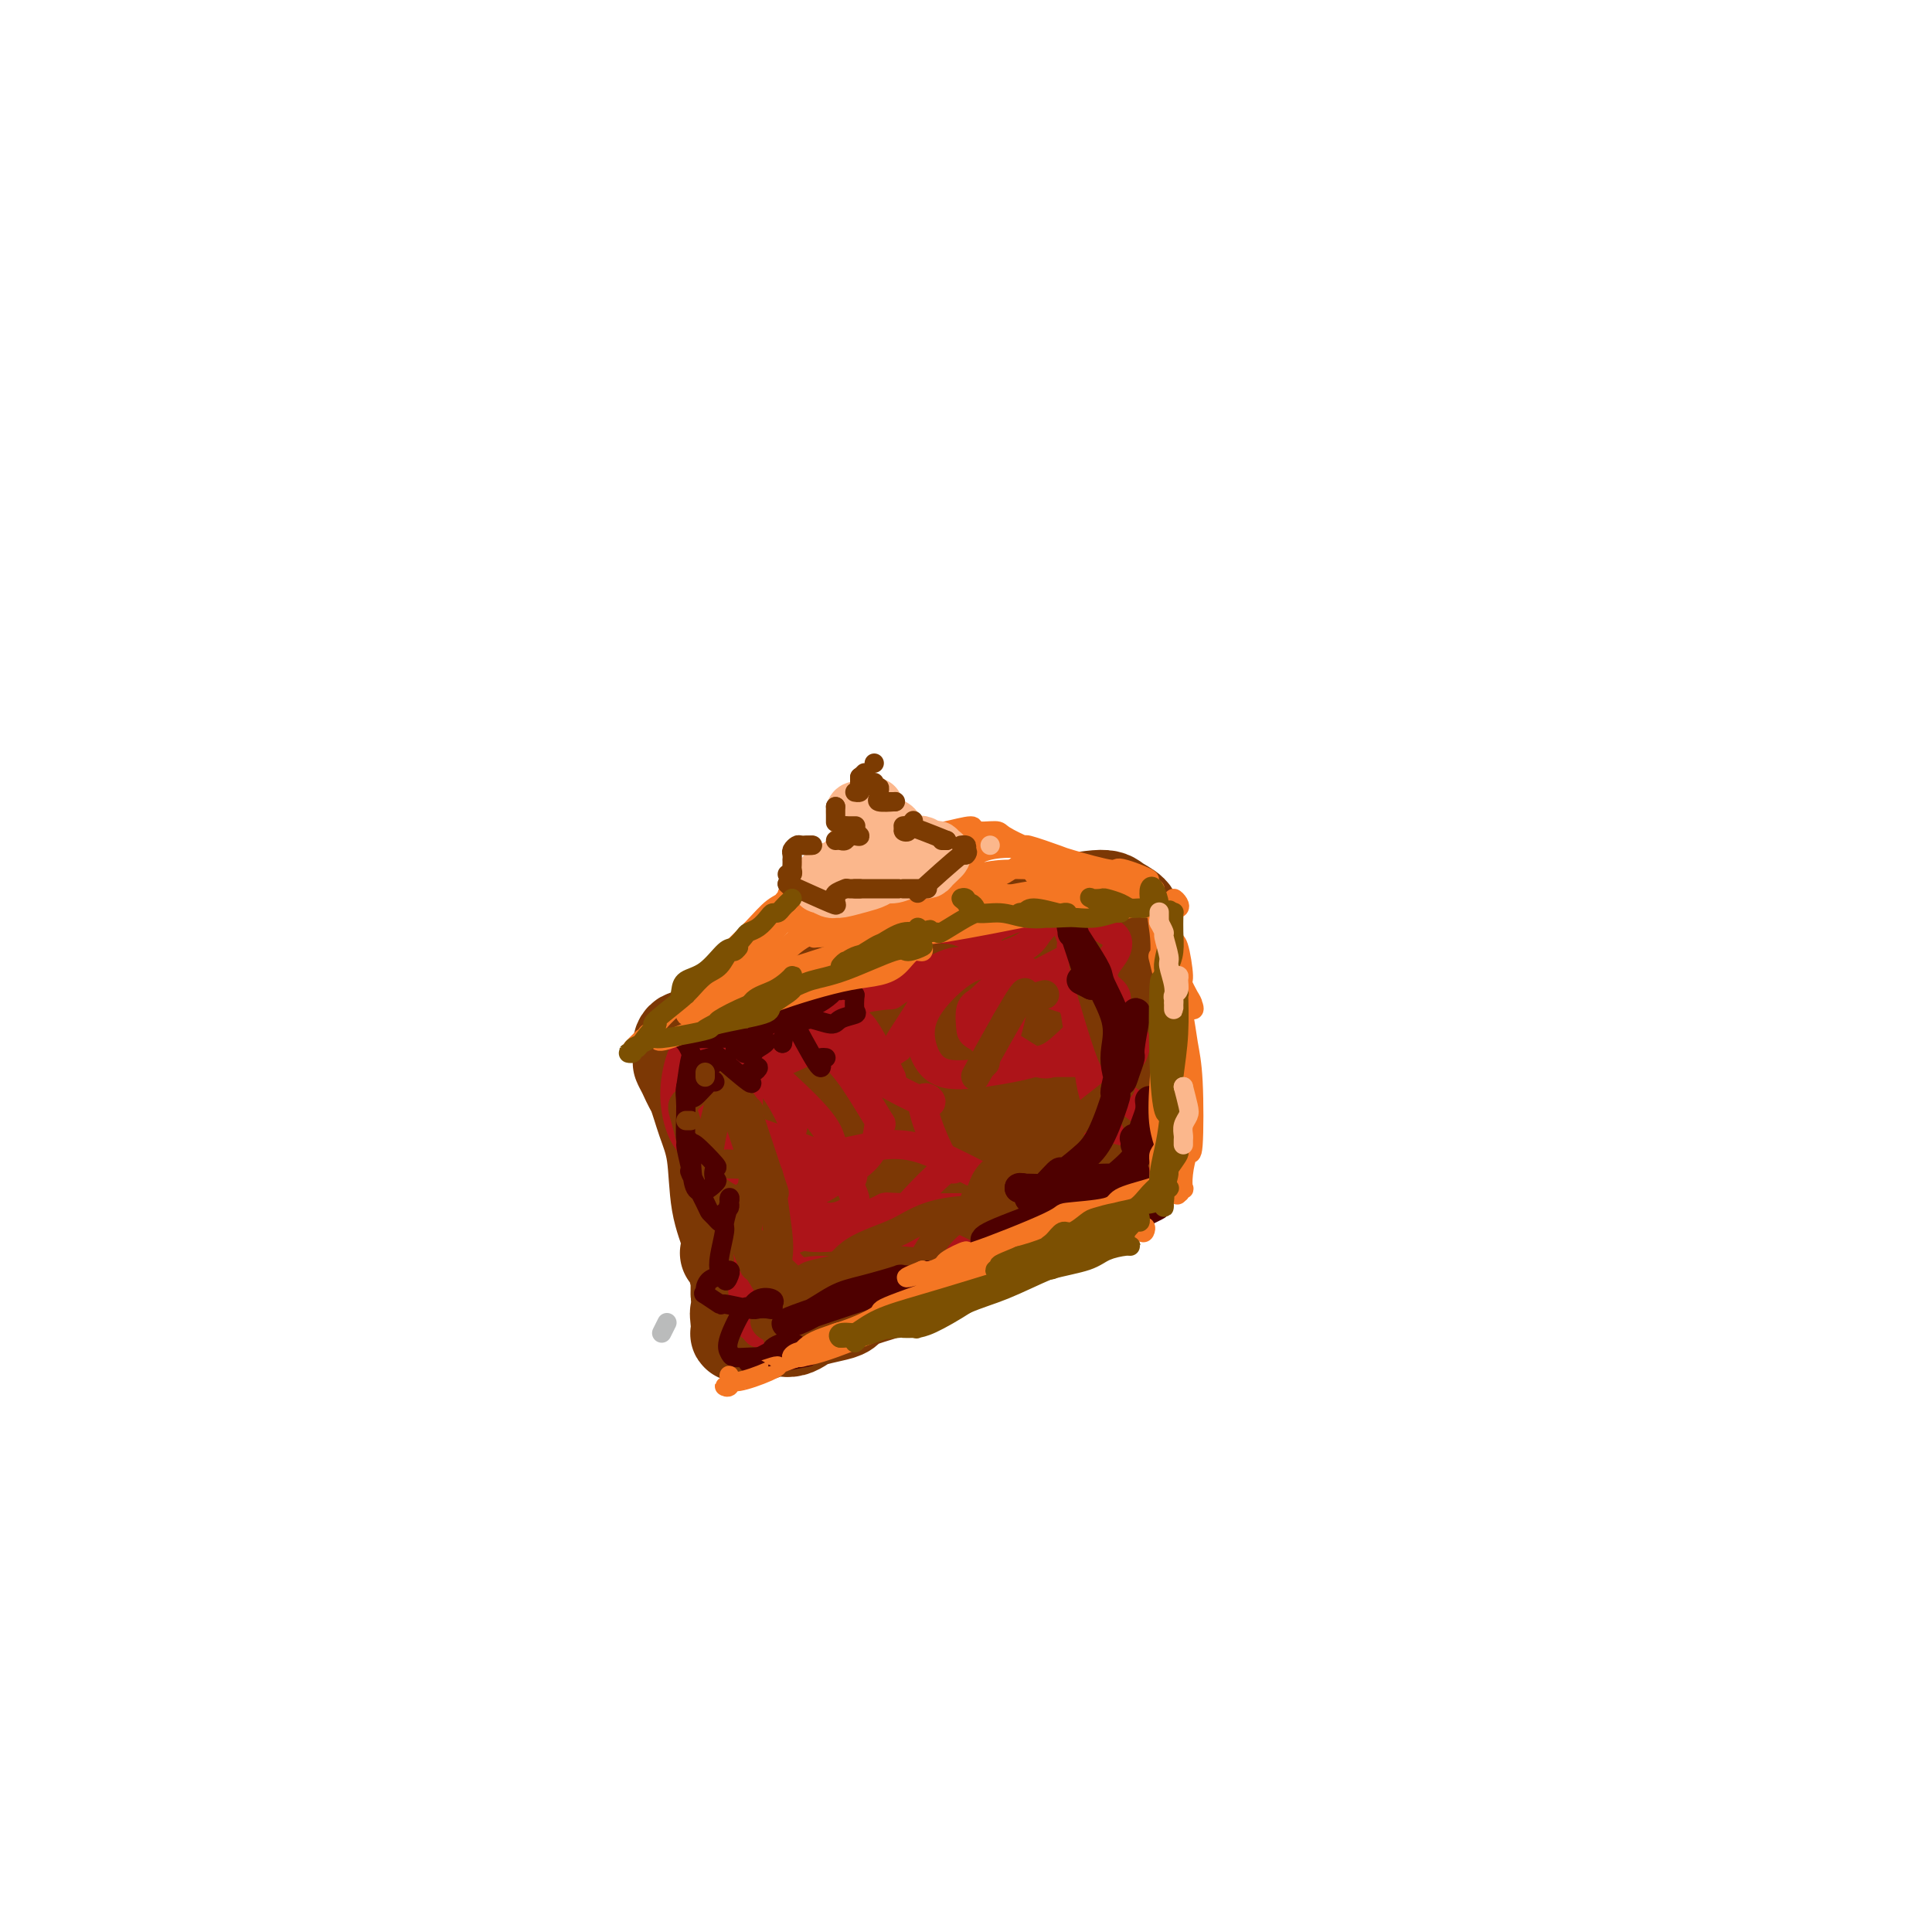 <svg viewBox='0 0 400 400' version='1.1' xmlns='http://www.w3.org/2000/svg' xmlns:xlink='http://www.w3.org/1999/xlink'><g fill='none' stroke='#7C3805' stroke-width='20' stroke-linecap='round' stroke-linejoin='round'><path d='M164,207c0.000,0.833 0.000,1.667 0,2c0.000,0.333 0.000,0.167 0,0'/><path d='M164,207c-0.026,0.107 -0.051,0.214 0,0c0.051,-0.214 0.179,-0.748 0,-1c-0.179,-0.252 -0.664,-0.220 -1,0c-0.336,0.220 -0.524,0.630 -1,1c-0.476,0.370 -1.242,0.700 -2,1c-0.758,0.300 -1.509,0.569 -2,1c-0.491,0.431 -0.724,1.024 -1,2c-0.276,0.976 -0.596,2.337 -1,3c-0.404,0.663 -0.892,0.629 -1,1c-0.108,0.371 0.164,1.146 1,2c0.836,0.854 2.237,1.786 4,2c1.763,0.214 3.888,-0.289 6,-1c2.112,-0.711 4.213,-1.630 7,-2c2.787,-0.370 6.262,-0.191 9,-1c2.738,-0.809 4.740,-2.607 5,-3c0.260,-0.393 -1.220,0.620 1,0c2.220,-0.620 8.142,-2.874 11,-4c2.858,-1.126 2.653,-1.123 4,-2c1.347,-0.877 4.245,-2.635 5,-3c0.755,-0.365 -0.633,0.664 0,-1c0.633,-1.664 3.286,-6.021 4,-8c0.714,-1.979 -0.512,-1.582 -2,-2c-1.488,-0.418 -3.239,-1.652 -5,-2c-1.761,-0.348 -3.533,0.189 -6,1c-2.467,0.811 -5.630,1.896 -8,3c-2.370,1.104 -3.947,2.228 -6,3c-2.053,0.772 -4.582,1.192 -6,2c-1.418,0.808 -1.723,2.003 -2,3c-0.277,0.997 -0.524,1.795 -1,2c-0.476,0.205 -1.179,-0.182 0,1c1.179,1.182 4.241,3.934 5,5c0.759,1.066 -0.783,0.448 1,0c1.783,-0.448 6.892,-0.724 12,-1'/><path d='M194,209c3.290,-0.456 5.015,-1.094 7,-2c1.985,-0.906 4.230,-2.078 6,-3c1.770,-0.922 3.067,-1.593 4,-3c0.933,-1.407 1.504,-3.550 2,-4c0.496,-0.450 0.917,0.794 0,0c-0.917,-0.794 -3.172,-3.626 -4,-5c-0.828,-1.374 -0.228,-1.289 -3,-1c-2.772,0.289 -8.914,0.783 -11,1c-2.086,0.217 -0.116,0.158 -1,1c-0.884,0.842 -4.622,2.586 -7,4c-2.378,1.414 -3.395,2.500 -3,4c0.395,1.500 2.201,3.414 2,4c-0.201,0.586 -2.410,-0.158 0,0c2.410,0.158 9.441,1.216 14,1c4.559,-0.216 6.648,-1.705 10,-3c3.352,-1.295 7.968,-2.394 10,-3c2.032,-0.606 1.481,-0.717 2,-1c0.519,-0.283 2.107,-0.736 3,-1c0.893,-0.264 1.092,-0.338 1,-1c-0.092,-0.662 -0.475,-1.910 -1,-3c-0.525,-1.090 -1.193,-2.020 -2,-3c-0.807,-0.980 -1.755,-2.009 -3,-3c-1.245,-0.991 -2.787,-1.945 -4,-2c-1.213,-0.055 -2.095,0.787 -3,2c-0.905,1.213 -1.832,2.796 -2,4c-0.168,1.204 0.425,2.030 1,3c0.575,0.970 1.134,2.085 3,3c1.866,0.915 5.041,1.631 6,2c0.959,0.369 -0.297,0.391 1,0c1.297,-0.391 5.149,-1.196 9,-2'/><path d='M231,198c2.592,0.035 1.071,0.123 1,-1c-0.071,-1.123 1.308,-3.458 2,-5c0.692,-1.542 0.699,-2.292 0,-3c-0.699,-0.708 -2.102,-1.373 -3,-2c-0.898,-0.627 -1.292,-1.216 -4,-1c-2.708,0.216 -7.732,1.237 -12,2c-4.268,0.763 -7.782,1.267 -11,2c-3.218,0.733 -6.141,1.694 -9,4c-2.859,2.306 -5.656,5.958 -7,8c-1.344,2.042 -1.236,2.475 -2,4c-0.764,1.525 -2.398,4.144 -3,6c-0.602,1.856 -0.170,2.950 1,4c1.170,1.050 3.078,2.055 5,2c1.922,-0.055 3.857,-1.169 6,-2c2.143,-0.831 4.493,-1.378 6,-2c1.507,-0.622 2.173,-1.318 3,-2c0.827,-0.682 1.817,-1.349 2,-2c0.183,-0.651 -0.441,-1.285 -2,-2c-1.559,-0.715 -4.052,-1.512 -7,-2c-2.948,-0.488 -6.351,-0.669 -10,-1c-3.649,-0.331 -7.545,-0.812 -11,-1c-3.455,-0.188 -6.469,-0.083 -10,1c-3.531,1.083 -7.577,3.144 -10,5c-2.423,1.856 -3.222,3.509 -4,5c-0.778,1.491 -1.535,2.821 -1,4c0.535,1.179 2.362,2.205 4,3c1.638,0.795 3.089,1.357 5,2c1.911,0.643 4.284,1.365 6,2c1.716,0.635 2.776,1.181 4,1c1.224,-0.181 2.612,-1.091 4,-2'/><path d='M174,225c0.860,-0.485 1.011,-0.696 1,-1c-0.011,-0.304 -0.182,-0.700 -1,-1c-0.818,-0.300 -2.282,-0.502 -4,-1c-1.718,-0.498 -3.691,-1.290 -7,-2c-3.309,-0.710 -7.956,-1.339 -11,-2c-3.044,-0.661 -4.486,-1.356 -6,-2c-1.514,-0.644 -3.101,-1.238 -4,-1c-0.899,0.238 -1.111,1.309 -1,2c0.111,0.691 0.544,1.001 1,2c0.456,0.999 0.937,2.688 2,4c1.063,1.312 2.710,2.246 4,3c1.290,0.754 2.223,1.327 4,2c1.777,0.673 4.396,1.447 6,2c1.604,0.553 2.192,0.885 3,1c0.808,0.115 1.837,0.015 2,0c0.163,-0.015 -0.540,0.057 -1,0c-0.460,-0.057 -0.676,-0.244 -2,-1c-1.324,-0.756 -3.757,-2.082 -5,-3c-1.243,-0.918 -1.297,-1.430 -2,-2c-0.703,-0.570 -2.057,-1.199 -3,-2c-0.943,-0.801 -1.475,-1.776 -2,-2c-0.525,-0.224 -1.041,0.302 -1,1c0.041,0.698 0.640,1.567 1,3c0.360,1.433 0.482,3.431 1,5c0.518,1.569 1.431,2.711 2,5c0.569,2.289 0.793,5.725 1,8c0.207,2.275 0.395,3.389 1,5c0.605,1.611 1.626,3.721 2,5c0.374,1.279 0.101,1.729 0,1c-0.101,-0.729 -0.029,-2.637 0,-4c0.029,-1.363 0.014,-2.182 0,-3'/><path d='M155,247c-0.782,-2.475 -2.736,-5.663 -4,-8c-1.264,-2.337 -1.839,-3.823 -3,-6c-1.161,-2.177 -2.908,-5.046 -4,-7c-1.092,-1.954 -1.531,-2.993 -2,-4c-0.469,-1.007 -0.970,-1.983 -1,-2c-0.030,-0.017 0.410,0.923 1,2c0.590,1.077 1.328,2.291 2,4c0.672,1.709 1.277,3.915 2,6c0.723,2.085 1.565,4.050 2,7c0.435,2.950 0.463,6.887 1,10c0.537,3.113 1.581,5.404 2,7c0.419,1.596 0.211,2.496 0,3c-0.211,0.504 -0.425,0.611 0,0c0.425,-0.611 1.491,-1.941 2,-4c0.509,-2.059 0.462,-4.846 0,-8c-0.462,-3.154 -1.340,-6.673 -2,-10c-0.660,-3.327 -1.101,-6.461 -2,-9c-0.899,-2.539 -2.254,-4.482 -3,-6c-0.746,-1.518 -0.883,-2.610 -1,-3c-0.117,-0.390 -0.213,-0.078 0,1c0.213,1.078 0.736,2.923 1,5c0.264,2.077 0.270,4.386 1,7c0.730,2.614 2.185,5.534 3,8c0.815,2.466 0.989,4.477 1,7c0.011,2.523 -0.141,5.557 0,8c0.141,2.443 0.574,4.294 1,6c0.426,1.706 0.846,3.267 1,4c0.154,0.733 0.044,0.638 0,1c-0.044,0.362 -0.022,1.181 0,2'/><path d='M153,268c1.239,8.397 0.335,4.891 0,4c-0.335,-0.891 -0.101,0.833 0,2c0.101,1.167 0.071,1.778 0,2c-0.071,0.222 -0.181,0.056 0,0c0.181,-0.056 0.653,-0.001 1,0c0.347,0.001 0.568,-0.051 1,0c0.432,0.051 1.075,0.207 2,0c0.925,-0.207 2.133,-0.776 3,-1c0.867,-0.224 1.393,-0.102 2,0c0.607,0.102 1.294,0.183 2,0c0.706,-0.183 1.432,-0.628 2,-1c0.568,-0.372 0.977,-0.669 2,-1c1.023,-0.331 2.660,-0.697 4,-1c1.340,-0.303 2.384,-0.542 3,-1c0.616,-0.458 0.805,-1.135 3,-2c2.195,-0.865 6.396,-1.920 9,-3c2.604,-1.080 3.609,-2.187 5,-3c1.391,-0.813 3.167,-1.332 5,-2c1.833,-0.668 3.724,-1.484 5,-2c1.276,-0.516 1.938,-0.730 3,-1c1.062,-0.270 2.526,-0.594 3,-1c0.474,-0.406 -0.041,-0.893 0,-1c0.041,-0.107 0.636,0.164 1,0c0.364,-0.164 0.495,-0.765 1,-1c0.505,-0.235 1.383,-0.104 2,0c0.617,0.104 0.974,0.182 1,0c0.026,-0.182 -0.278,-0.623 0,-1c0.278,-0.377 1.139,-0.688 2,-1'/><path d='M215,253c8.129,-3.334 2.951,-0.669 1,0c-1.951,0.669 -0.674,-0.657 0,-1c0.674,-0.343 0.745,0.296 1,0c0.255,-0.296 0.694,-1.528 1,-2c0.306,-0.472 0.478,-0.183 1,0c0.522,0.183 1.395,0.260 2,0c0.605,-0.260 0.941,-0.858 1,-1c0.059,-0.142 -0.158,0.173 0,0c0.158,-0.173 0.690,-0.835 1,-1c0.310,-0.165 0.398,0.166 1,0c0.602,-0.166 1.719,-0.829 2,-1c0.281,-0.171 -0.274,0.151 0,0c0.274,-0.151 1.378,-0.775 2,-1c0.622,-0.225 0.762,-0.050 1,0c0.238,0.050 0.576,-0.024 1,0c0.424,0.024 0.936,0.146 1,0c0.064,-0.146 -0.319,-0.560 0,-1c0.319,-0.440 1.339,-0.907 2,-1c0.661,-0.093 0.962,0.186 1,0c0.038,-0.186 -0.187,-0.839 0,-1c0.187,-0.161 0.786,0.168 1,0c0.214,-0.168 0.043,-0.835 0,-1c-0.043,-0.165 0.041,0.171 0,0c-0.041,-0.171 -0.207,-0.849 0,-1c0.207,-0.151 0.788,0.225 1,0c0.212,-0.225 0.057,-1.052 0,-2c-0.057,-0.948 -0.015,-2.017 0,-2c0.015,0.017 0.004,1.120 0,0c-0.004,-1.120 -0.001,-4.463 0,-6c0.001,-1.537 0.001,-1.269 0,-1'/><path d='M236,230c-0.073,-4.215 -0.754,-8.751 -1,-10c-0.246,-1.249 -0.057,0.789 0,-1c0.057,-1.789 -0.019,-7.406 0,-10c0.019,-2.594 0.134,-2.167 0,-3c-0.134,-0.833 -0.517,-2.927 -1,-4c-0.483,-1.073 -1.065,-1.126 -2,-2c-0.935,-0.874 -2.224,-2.569 -4,-4c-1.776,-1.431 -4.041,-2.598 -6,-3c-1.959,-0.402 -3.613,-0.038 -5,1c-1.387,1.038 -2.508,2.752 -4,6c-1.492,3.248 -3.356,8.032 -4,11c-0.644,2.968 -0.070,4.121 0,5c0.070,0.879 -0.366,1.483 0,3c0.366,1.517 1.534,3.945 3,6c1.466,2.055 3.230,3.736 5,5c1.770,1.264 3.545,2.112 5,2c1.455,-0.112 2.588,-1.184 4,-2c1.412,-0.816 3.101,-1.375 4,-3c0.899,-1.625 1.006,-4.317 1,-6c-0.006,-1.683 -0.126,-2.359 -1,-4c-0.874,-1.641 -2.501,-4.248 -4,-6c-1.499,-1.752 -2.870,-2.649 -5,-3c-2.130,-0.351 -5.018,-0.157 -8,1c-2.982,1.157 -6.056,3.276 -9,6c-2.944,2.724 -5.758,6.051 -8,9c-2.242,2.949 -3.913,5.518 -5,9c-1.087,3.482 -1.590,7.875 -2,11c-0.410,3.125 -0.729,4.982 2,6c2.729,1.018 8.504,1.197 11,1c2.496,-0.197 1.713,-0.771 3,-2c1.287,-1.229 4.643,-3.115 8,-5'/><path d='M213,244c3.538,-3.325 6.882,-8.138 8,-10c1.118,-1.862 0.008,-0.774 0,-1c-0.008,-0.226 1.086,-1.768 1,-4c-0.086,-2.232 -1.351,-5.154 -5,-7c-3.649,-1.846 -9.684,-2.615 -13,-3c-3.316,-0.385 -3.915,-0.386 -6,0c-2.085,0.386 -5.656,1.160 -9,3c-3.344,1.840 -6.460,4.745 -8,6c-1.540,1.255 -1.503,0.861 -3,4c-1.497,3.139 -4.528,9.812 -5,14c-0.472,4.188 1.616,5.890 4,7c2.384,1.110 5.064,1.626 8,1c2.936,-0.626 6.127,-2.394 9,-4c2.873,-1.606 5.429,-3.049 7,-4c1.571,-0.951 2.157,-1.408 3,-3c0.843,-1.592 1.944,-4.318 2,-6c0.056,-1.682 -0.933,-2.321 -3,-3c-2.067,-0.679 -5.212,-1.400 -8,-2c-2.788,-0.600 -5.220,-1.080 -9,0c-3.780,1.080 -8.910,3.722 -11,5c-2.090,1.278 -1.141,1.194 -2,3c-0.859,1.806 -3.527,5.503 -4,8c-0.473,2.497 1.248,3.794 3,5c1.752,1.206 3.535,2.322 7,2c3.465,-0.322 8.611,-2.083 12,-3c3.389,-0.917 5.019,-0.992 7,-2c1.981,-1.008 4.313,-2.950 6,-4c1.687,-1.050 2.731,-1.209 3,-2c0.269,-0.791 -0.235,-2.213 -1,-3c-0.765,-0.787 -1.790,-0.939 -3,-1c-1.210,-0.061 -2.605,-0.030 -4,0'/><path d='M199,240c-4.133,0.263 -10.465,2.922 -15,5c-4.535,2.078 -7.274,3.577 -10,6c-2.726,2.423 -5.438,5.771 -7,8c-1.562,2.229 -1.973,3.340 -2,4c-0.027,0.660 0.329,0.870 2,1c1.671,0.130 4.658,0.178 6,0c1.342,-0.178 1.040,-0.584 3,-1c1.960,-0.416 6.181,-0.843 8,-1c1.819,-0.157 1.234,-0.045 1,0c-0.234,0.045 -0.117,0.022 0,0'/></g>
<g fill='none' stroke='#AD1419' stroke-width='6' stroke-linecap='round' stroke-linejoin='round'><path d='M184,222c-0.833,0.833 -1.667,1.667 -2,2c-0.333,0.333 -0.167,0.167 0,0'/><path d='M184,222c0.511,0.996 1.023,1.993 0,0c-1.023,-1.993 -3.580,-6.975 -5,-9c-1.420,-2.025 -1.703,-1.093 -2,-1c-0.297,0.093 -0.609,-0.653 -1,-1c-0.391,-0.347 -0.861,-0.294 -1,0c-0.139,0.294 0.051,0.830 0,2c-0.051,1.170 -0.345,2.974 0,4c0.345,1.026 1.327,1.273 2,2c0.673,0.727 1.036,1.932 2,2c0.964,0.068 2.529,-1.002 4,-2c1.471,-0.998 2.849,-1.924 3,-2c0.151,-0.076 -0.925,0.699 0,-1c0.925,-1.699 3.852,-5.870 5,-8c1.148,-2.130 0.518,-2.218 0,-3c-0.518,-0.782 -0.924,-2.257 -1,-3c-0.076,-0.743 0.178,-0.755 -1,-1c-1.178,-0.245 -3.788,-0.724 -5,-1c-1.212,-0.276 -1.027,-0.347 -3,1c-1.973,1.347 -6.104,4.114 -8,5c-1.896,0.886 -1.557,-0.109 -2,0c-0.443,0.109 -1.669,1.321 -2,2c-0.331,0.679 0.233,0.824 1,1c0.767,0.176 1.739,0.383 3,0c1.261,-0.383 2.812,-1.355 5,-2c2.188,-0.645 5.014,-0.962 6,-1c0.986,-0.038 0.133,0.204 2,-1c1.867,-1.204 6.455,-3.853 9,-5c2.545,-1.147 3.047,-0.791 4,-1c0.953,-0.209 2.359,-0.984 3,-2c0.641,-1.016 0.519,-2.274 0,-3c-0.519,-0.726 -1.434,-0.922 -2,-1c-0.566,-0.078 -0.783,-0.039 -1,0'/><path d='M199,193c-2.041,-0.831 -5.644,-0.909 -9,0c-3.356,0.909 -6.467,2.804 -8,4c-1.533,1.196 -1.489,1.694 -2,2c-0.511,0.306 -1.578,0.421 -1,1c0.578,0.579 2.802,1.621 3,2c0.198,0.379 -1.631,0.093 1,0c2.631,-0.093 9.721,0.007 12,0c2.279,-0.007 -0.253,-0.120 2,-1c2.253,-0.880 9.293,-2.526 13,-4c3.707,-1.474 4.082,-2.776 5,-4c0.918,-1.224 2.378,-2.372 3,-3c0.622,-0.628 0.406,-0.738 0,-1c-0.406,-0.262 -1.002,-0.675 -1,-1c0.002,-0.325 0.603,-0.560 -1,0c-1.603,0.560 -5.411,1.917 -8,3c-2.589,1.083 -3.960,1.894 -4,3c-0.040,1.106 1.250,2.508 1,3c-0.250,0.492 -2.041,0.074 0,1c2.041,0.926 7.913,3.196 10,4c2.087,0.804 0.390,0.143 2,0c1.610,-0.143 6.528,0.233 9,0c2.472,-0.233 2.500,-1.075 3,-2c0.500,-0.925 1.473,-1.934 2,-3c0.527,-1.066 0.609,-2.190 0,-3c-0.609,-0.810 -1.910,-1.306 -3,-2c-1.090,-0.694 -1.969,-1.586 -3,-2c-1.031,-0.414 -2.213,-0.351 -3,0c-0.787,0.351 -1.180,0.991 -1,2c0.180,1.009 0.933,2.387 1,3c0.067,0.613 -0.552,0.461 0,2c0.552,1.539 2.276,4.770 4,8'/><path d='M226,205c0.600,1.525 0.100,0.339 1,1c0.900,0.661 3.200,3.171 4,4c0.800,0.829 0.100,-0.021 0,-1c-0.100,-0.979 0.400,-2.086 0,-3c-0.400,-0.914 -1.701,-1.636 -2,-2c-0.299,-0.364 0.402,-0.370 -1,-1c-1.402,-0.630 -4.907,-1.882 -6,-3c-1.093,-1.118 0.227,-2.101 -2,-1c-2.227,1.101 -8.000,4.286 -10,5c-2.000,0.714 -0.229,-1.045 0,1c0.229,2.045 -1.086,7.892 -2,10c-0.914,2.108 -1.427,0.478 0,1c1.427,0.522 4.793,3.198 7,4c2.207,0.802 3.255,-0.270 5,-1c1.745,-0.730 4.188,-1.119 5,-1c0.812,0.119 -0.005,0.744 1,0c1.005,-0.744 3.832,-2.857 5,-4c1.168,-1.143 0.676,-1.314 0,-2c-0.676,-0.686 -1.535,-1.886 -4,-3c-2.465,-1.114 -6.535,-2.141 -9,-3c-2.465,-0.859 -3.326,-1.551 -5,-2c-1.674,-0.449 -4.161,-0.656 -6,0c-1.839,0.656 -3.032,2.176 -4,3c-0.968,0.824 -1.712,0.952 -2,2c-0.288,1.048 -0.118,3.016 0,4c0.118,0.984 0.186,0.986 2,2c1.814,1.014 5.373,3.042 8,4c2.627,0.958 4.322,0.845 6,0c1.678,-0.845 3.339,-2.423 5,-4'/><path d='M222,215c1.936,-1.110 1.276,-1.884 1,-3c-0.276,-1.116 -0.170,-2.572 -1,-4c-0.830,-1.428 -2.597,-2.827 -5,-4c-2.403,-1.173 -5.441,-2.118 -8,-3c-2.559,-0.882 -4.639,-1.700 -7,-1c-2.361,0.700 -5.003,2.917 -7,5c-1.997,2.083 -3.348,4.031 -4,6c-0.652,1.969 -0.604,3.958 0,6c0.604,2.042 1.765,4.135 4,5c2.235,0.865 5.544,0.502 9,0c3.456,-0.502 7.059,-1.141 10,-2c2.941,-0.859 5.222,-1.936 7,-3c1.778,-1.064 3.055,-2.114 4,-3c0.945,-0.886 1.559,-1.608 1,-3c-0.559,-1.392 -2.291,-3.453 -4,-5c-1.709,-1.547 -3.396,-2.579 -5,-3c-1.604,-0.421 -3.124,-0.232 -5,0c-1.876,0.232 -4.108,0.507 -6,2c-1.892,1.493 -3.443,4.204 -4,6c-0.557,1.796 -0.120,2.678 1,4c1.120,1.322 2.923,3.084 5,4c2.077,0.916 4.426,0.985 7,1c2.574,0.015 5.372,-0.024 8,0c2.628,0.024 5.087,0.112 7,0c1.913,-0.112 3.281,-0.425 4,-1c0.719,-0.575 0.789,-1.412 1,-2c0.211,-0.588 0.562,-0.925 0,-2c-0.562,-1.075 -2.037,-2.886 -3,-4c-0.963,-1.114 -1.413,-1.531 -2,-2c-0.587,-0.469 -1.311,-0.991 -2,0c-0.689,0.991 -1.345,3.496 -2,6'/><path d='M226,215c-0.794,2.704 -0.780,6.463 0,10c0.780,3.537 2.325,6.852 4,10c1.675,3.148 3.479,6.131 5,8c1.521,1.869 2.758,2.626 4,3c1.242,0.374 2.490,0.367 3,0c0.510,-0.367 0.282,-1.093 0,-2c-0.282,-0.907 -0.617,-1.996 -1,-4c-0.383,-2.004 -0.814,-4.923 -2,-7c-1.186,-2.077 -3.129,-3.311 -4,-4c-0.871,-0.689 -0.672,-0.832 -1,-1c-0.328,-0.168 -1.183,-0.359 -2,0c-0.817,0.359 -1.596,1.269 -2,2c-0.404,0.731 -0.433,1.284 -2,3c-1.567,1.716 -4.673,4.594 -6,6c-1.327,1.406 -0.876,1.341 -1,3c-0.124,1.659 -0.823,5.042 -1,7c-0.177,1.958 0.167,2.491 1,3c0.833,0.509 2.156,0.993 3,1c0.844,0.007 1.208,-0.464 2,-1c0.792,-0.536 2.013,-1.139 3,-2c0.987,-0.861 1.739,-1.980 2,-3c0.261,-1.020 0.032,-1.940 0,-2c-0.032,-0.060 0.135,0.739 0,1c-0.135,0.261 -0.571,-0.016 -2,0c-1.429,0.016 -3.851,0.325 -7,1c-3.149,0.675 -7.023,1.717 -9,2c-1.977,0.283 -2.056,-0.192 -5,1c-2.944,1.192 -8.754,4.052 -13,6c-4.246,1.948 -6.927,2.985 -9,4c-2.073,1.015 -3.536,2.007 -5,3'/><path d='M181,263c-4.831,2.223 -3.409,1.282 -2,1c1.409,-0.282 2.806,0.097 3,0c0.194,-0.097 -0.813,-0.669 1,-1c1.813,-0.331 6.448,-0.421 10,-1c3.552,-0.579 6.023,-1.647 9,-3c2.977,-1.353 6.461,-2.989 9,-4c2.539,-1.011 4.133,-1.395 5,-2c0.867,-0.605 1.009,-1.429 1,-2c-0.009,-0.571 -0.167,-0.887 -2,-1c-1.833,-0.113 -5.341,-0.023 -6,0c-0.659,0.023 1.530,-0.022 -3,0c-4.530,0.022 -15.779,0.112 -20,0c-4.221,-0.112 -1.415,-0.427 -5,1c-3.585,1.427 -13.563,4.596 -18,6c-4.437,1.404 -3.334,1.043 -2,2c1.334,0.957 2.898,3.232 4,4c1.102,0.768 1.742,0.028 5,0c3.258,-0.028 9.134,0.657 14,0c4.866,-0.657 8.721,-2.654 12,-4c3.279,-1.346 5.980,-2.040 8,-3c2.020,-0.960 3.357,-2.187 4,-4c0.643,-1.813 0.593,-4.213 1,-5c0.407,-0.787 1.273,0.039 -1,-1c-2.273,-1.039 -7.683,-3.943 -12,-6c-4.317,-2.057 -7.541,-3.268 -12,-3c-4.459,0.268 -10.154,2.016 -12,2c-1.846,-0.016 0.157,-1.797 -2,0c-2.157,1.797 -8.475,7.172 -11,9c-2.525,1.828 -1.257,0.107 0,1c1.257,0.893 2.502,4.398 5,6c2.498,1.602 6.249,1.301 10,1'/><path d='M174,256c3.846,-0.638 8.460,-2.734 10,-3c1.540,-0.266 0.005,1.299 2,-1c1.995,-2.299 7.519,-8.463 10,-10c2.481,-1.537 1.920,1.551 0,-1c-1.920,-2.551 -5.200,-10.741 -5,-13c0.200,-2.259 3.881,1.413 0,0c-3.881,-1.413 -15.324,-7.911 -19,-11c-3.676,-3.089 0.414,-2.770 -2,-1c-2.414,1.770 -11.333,4.991 -16,8c-4.667,3.009 -5.082,5.804 -5,9c0.082,3.196 0.659,6.791 0,8c-0.659,1.209 -2.556,0.031 0,1c2.556,0.969 9.565,4.084 14,5c4.435,0.916 6.298,-0.369 9,-2c2.702,-1.631 6.245,-3.610 8,-6c1.755,-2.390 1.722,-5.193 2,-6c0.278,-0.807 0.868,0.382 0,-1c-0.868,-1.382 -3.195,-5.334 -5,-8c-1.805,-2.666 -3.089,-4.046 -5,-6c-1.911,-1.954 -4.450,-4.482 -7,-5c-2.550,-0.518 -5.112,0.973 -6,1c-0.888,0.027 -0.102,-1.409 -1,1c-0.898,2.409 -3.482,8.662 -3,15c0.482,6.338 4.028,12.761 6,16c1.972,3.239 2.371,3.294 4,4c1.629,0.706 4.489,2.062 7,2c2.511,-0.062 4.673,-1.542 5,-3c0.327,-1.458 -1.181,-2.892 -1,-4c0.181,-1.108 2.052,-1.888 -2,-4c-4.052,-2.112 -14.026,-5.556 -24,-9'/><path d='M150,232c-3.457,1.533 -0.100,9.865 1,13c1.100,3.135 -0.058,1.073 0,1c0.058,-0.073 1.333,1.843 4,2c2.667,0.157 6.725,-1.444 9,-2c2.275,-0.556 2.768,-0.065 4,-1c1.232,-0.935 3.203,-3.295 4,-5c0.797,-1.705 0.420,-2.754 0,-4c-0.420,-1.246 -0.882,-2.688 -4,-6c-3.118,-3.312 -8.890,-8.495 -12,-11c-3.110,-2.505 -3.557,-2.332 -5,-2c-1.443,0.332 -3.882,0.822 -5,2c-1.118,1.178 -0.915,3.042 -1,5c-0.085,1.958 -0.460,4.008 0,6c0.460,1.992 1.753,3.926 3,5c1.247,1.074 2.449,1.287 4,2c1.551,0.713 3.452,1.925 5,2c1.548,0.075 2.745,-0.988 4,-2c1.255,-1.012 2.568,-1.973 3,-3c0.432,-1.027 -0.019,-2.118 -1,-4c-0.981,-1.882 -2.493,-4.554 -4,-6c-1.507,-1.446 -3.010,-1.666 -5,-3c-1.990,-1.334 -4.468,-3.781 -6,-5c-1.532,-1.219 -2.117,-1.211 -3,-1c-0.883,0.211 -2.063,0.626 -3,2c-0.937,1.374 -1.632,3.706 -2,6c-0.368,2.294 -0.408,4.551 0,7c0.408,2.449 1.264,5.089 3,7c1.736,1.911 4.352,3.091 6,4c1.648,0.909 2.328,1.545 4,2c1.672,0.455 4.336,0.727 7,1'/><path d='M160,244c3.229,1.185 2.800,0.648 3,0c0.200,-0.648 1.028,-1.407 1,-2c-0.028,-0.593 -0.912,-1.018 -2,-2c-1.088,-0.982 -2.380,-2.519 -4,-4c-1.620,-1.481 -3.567,-2.907 -5,-4c-1.433,-1.093 -2.352,-1.855 -3,-2c-0.648,-0.145 -1.023,0.326 -1,2c0.023,1.674 0.446,4.550 1,7c0.554,2.450 1.240,4.476 2,7c0.760,2.524 1.595,5.548 3,8c1.405,2.452 3.381,4.331 5,6c1.619,1.669 2.881,3.126 4,4c1.119,0.874 2.096,1.165 2,1c-0.096,-0.165 -1.265,-0.786 -2,-1c-0.735,-0.214 -1.038,-0.021 -2,-1c-0.962,-0.979 -2.585,-3.129 -4,-4c-1.415,-0.871 -2.624,-0.462 -3,0c-0.376,0.462 0.081,0.978 0,2c-0.081,1.022 -0.698,2.549 -1,4c-0.302,1.451 -0.288,2.824 0,4c0.288,1.176 0.850,2.155 1,3c0.150,0.845 -0.112,1.558 0,2c0.112,0.442 0.599,0.615 1,1c0.401,0.385 0.716,0.982 1,1c0.284,0.018 0.537,-0.541 1,-1c0.463,-0.459 1.135,-0.816 2,-1c0.865,-0.184 1.923,-0.194 3,0c1.077,0.194 2.175,0.591 3,1c0.825,0.409 1.379,0.831 2,1c0.621,0.169 1.311,0.084 2,0'/><path d='M170,276c2.356,0.248 1.247,0.368 1,0c-0.247,-0.368 0.367,-1.222 1,-2c0.633,-0.778 1.286,-1.479 1,-2c-0.286,-0.521 -1.510,-0.863 -2,-1c-0.490,-0.137 -0.245,-0.068 0,0'/></g>
<g fill='none' stroke='#7C3805' stroke-width='6' stroke-linecap='round' stroke-linejoin='round'><path d='M203,221c0.417,-0.417 0.833,-0.833 1,-1c0.167,-0.167 0.083,-0.083 0,0'/><path d='M203,221c-0.877,1.583 -1.754,3.167 0,0c1.754,-3.167 6.141,-11.083 8,-14c1.859,-2.917 1.192,-0.834 1,0c-0.192,0.834 0.093,0.419 1,0c0.907,-0.419 2.437,-0.844 3,-1c0.563,-0.156 0.161,-0.045 0,0c-0.161,0.045 -0.080,0.022 0,0'/><path d='M225,202c0.417,-0.417 0.833,-0.833 1,-1c0.167,-0.167 0.083,-0.083 0,0'/><path d='M225,202c-0.536,-1.842 -1.072,-3.684 0,0c1.072,3.684 3.751,12.895 5,16c1.249,3.105 1.067,0.105 1,-1c-0.067,-1.105 -0.019,-0.316 0,0c0.019,0.316 0.010,0.158 0,0'/><path d='M232,225c-11.906,9.322 -23.811,18.643 -28,22c-4.189,3.357 -0.660,0.749 0,0c0.660,-0.749 -1.548,0.361 -2,1c-0.452,0.639 0.850,0.808 2,1c1.150,0.192 2.146,0.406 4,1c1.854,0.594 4.567,1.568 7,2c2.433,0.432 4.588,0.321 7,0c2.412,-0.321 5.083,-0.851 6,-1c0.917,-0.149 0.080,0.082 1,-1c0.920,-1.082 3.598,-3.477 5,-4c1.402,-0.523 1.530,0.828 1,0c-0.530,-0.828 -1.717,-3.833 -2,-5c-0.283,-1.167 0.340,-0.495 -2,-1c-2.340,-0.505 -7.641,-2.187 -9,-3c-1.359,-0.813 1.226,-0.758 -1,0c-2.226,0.758 -9.261,2.217 -13,4c-3.739,1.783 -4.182,3.888 -5,6c-0.818,2.112 -2.010,4.229 -3,5c-0.990,0.771 -1.778,0.194 0,1c1.778,0.806 6.124,2.993 7,4c0.876,1.007 -1.716,0.833 1,0c2.716,-0.833 10.739,-2.324 14,-3c3.261,-0.676 1.760,-0.535 3,-2c1.240,-1.465 5.221,-4.534 7,-6c1.779,-1.466 1.357,-1.329 1,-2c-0.357,-0.671 -0.649,-2.151 -2,-3c-1.351,-0.849 -3.761,-1.068 -6,-1c-2.239,0.068 -4.307,0.424 -7,1c-2.693,0.576 -6.010,1.371 -9,3c-2.990,1.629 -5.651,4.092 -8,6c-2.349,1.908 -4.385,3.259 -6,5c-1.615,1.741 -2.807,3.870 -4,6'/><path d='M191,261c-2.907,3.032 -1.173,2.112 0,2c1.173,-0.112 1.787,0.585 3,1c1.213,0.415 3.026,0.549 6,0c2.974,-0.549 7.108,-1.780 8,-2c0.892,-0.220 -1.460,0.572 0,-1c1.460,-1.572 6.731,-5.507 9,-7c2.269,-1.493 1.535,-0.546 0,-1c-1.535,-0.454 -3.873,-2.311 -4,-3c-0.127,-0.689 1.957,-0.209 -1,0c-2.957,0.209 -10.953,0.148 -16,1c-5.047,0.852 -7.144,2.617 -10,4c-2.856,1.383 -6.469,2.384 -9,4c-2.531,1.616 -3.978,3.846 -5,6c-1.022,2.154 -1.617,4.232 -2,5c-0.383,0.768 -0.554,0.226 1,1c1.554,0.774 4.833,2.865 6,4c1.167,1.135 0.222,1.314 3,0c2.778,-1.314 9.277,-4.122 12,-5c2.723,-0.878 1.669,0.173 2,-1c0.331,-1.173 2.048,-4.570 3,-6c0.952,-1.430 1.138,-0.892 -1,-1c-2.138,-0.108 -6.599,-0.860 -10,-1c-3.401,-0.140 -5.741,0.333 -9,1c-3.259,0.667 -7.438,1.527 -9,2c-1.562,0.473 -0.506,0.558 -2,2c-1.494,1.442 -5.536,4.240 -7,6c-1.464,1.760 -0.348,2.483 1,3c1.348,0.517 2.928,0.829 5,1c2.072,0.171 4.635,0.200 7,0c2.365,-0.200 4.533,-0.629 6,-1c1.467,-0.371 2.234,-0.686 3,-1'/><path d='M181,274c2.741,-0.826 1.594,-1.892 1,-2c-0.594,-0.108 -0.635,0.740 -2,0c-1.365,-0.740 -4.053,-3.068 -6,-4c-1.947,-0.932 -3.152,-0.466 -5,0c-1.848,0.466 -4.339,0.933 -5,1c-0.661,0.067 0.508,-0.266 0,1c-0.508,1.266 -2.692,4.132 -3,6c-0.308,1.868 1.259,2.738 3,3c1.741,0.262 3.655,-0.084 4,0c0.345,0.084 -0.880,0.599 0,0c0.880,-0.599 3.866,-2.310 5,-3c1.134,-0.690 0.418,-0.359 0,-1c-0.418,-0.641 -0.536,-2.255 -1,-3c-0.464,-0.745 -1.273,-0.620 -3,-2c-1.727,-1.380 -4.373,-4.263 -5,-5c-0.627,-0.737 0.766,0.674 -1,-1c-1.766,-1.674 -6.690,-6.433 -9,-9c-2.310,-2.567 -2.005,-2.942 -2,-3c0.005,-0.058 -0.289,0.199 0,1c0.289,0.801 1.159,2.144 2,4c0.841,1.856 1.651,4.224 2,5c0.349,0.776 0.236,-0.039 1,1c0.764,1.039 2.404,3.934 3,5c0.596,1.066 0.147,0.304 0,0c-0.147,-0.304 0.008,-0.148 0,0c-0.008,0.148 -0.181,0.289 0,-1c0.181,-1.289 0.714,-4.008 1,-6c0.286,-1.992 0.324,-3.255 0,-6c-0.324,-2.745 -1.010,-6.970 -1,-8c0.010,-1.030 0.717,1.134 0,-1c-0.717,-2.134 -2.859,-8.567 -5,-15'/><path d='M155,231c-0.525,-2.362 0.661,-0.266 0,-1c-0.661,-0.734 -3.169,-4.299 -4,-6c-0.831,-1.701 0.014,-1.537 0,-1c-0.014,0.537 -0.887,1.449 -1,1c-0.113,-0.449 0.535,-2.258 0,0c-0.535,2.258 -2.252,8.581 -3,13c-0.748,4.419 -0.527,6.932 0,10c0.527,3.068 1.360,6.691 2,8c0.640,1.309 1.089,0.303 2,0c0.911,-0.303 2.286,0.097 3,0c0.714,-0.097 0.767,-0.690 1,-3c0.233,-2.310 0.645,-6.335 1,-8c0.355,-1.665 0.653,-0.968 0,-3c-0.653,-2.032 -2.256,-6.794 -3,-9c-0.744,-2.206 -0.629,-1.858 -2,-3c-1.371,-1.142 -4.229,-3.774 -5,-5c-0.771,-1.226 0.544,-1.045 0,0c-0.544,1.045 -2.946,2.955 -4,4c-1.054,1.045 -0.761,1.227 0,4c0.761,2.773 1.989,8.138 2,10c0.011,1.862 -1.195,0.220 0,1c1.195,0.780 4.792,3.981 7,5c2.208,1.019 3.026,-0.144 4,-1c0.974,-0.856 2.102,-1.406 3,-2c0.898,-0.594 1.564,-1.231 1,-2c-0.564,-0.769 -2.357,-1.670 -3,-2c-0.643,-0.330 -0.135,-0.089 -1,0c-0.865,0.089 -3.104,0.025 -4,0c-0.896,-0.025 -0.448,-0.013 0,0'/></g>
<g fill='none' stroke='#4E0000' stroke-width='6' stroke-linecap='round' stroke-linejoin='round'><path d='M226,204c-0.833,-0.417 -1.667,-0.833 -2,-1c-0.333,-0.167 -0.167,-0.083 0,0'/><path d='M226,204c-1.700,-5.199 -3.401,-10.399 -4,-12c-0.599,-1.601 -0.097,0.396 0,1c0.097,0.604 -0.211,-0.185 0,0c0.211,0.185 0.943,1.344 2,3c1.057,1.656 2.440,3.811 3,5c0.560,1.189 0.297,1.413 1,3c0.703,1.587 2.373,4.536 3,7c0.627,2.464 0.210,4.443 0,6c-0.210,1.557 -0.215,2.692 0,4c0.215,1.308 0.650,2.788 1,3c0.350,0.212 0.617,-0.846 1,-2c0.383,-1.154 0.883,-2.405 1,-3c0.117,-0.595 -0.147,-0.536 0,-2c0.147,-1.464 0.707,-4.452 1,-6c0.293,-1.548 0.319,-1.655 0,-1c-0.319,0.655 -0.984,2.072 -1,2c-0.016,-0.072 0.615,-1.633 0,1c-0.615,2.633 -2.478,9.461 -3,12c-0.522,2.539 0.296,0.790 0,2c-0.296,1.210 -1.705,5.377 -3,8c-1.295,2.623 -2.477,3.700 -4,5c-1.523,1.300 -3.388,2.822 -4,3c-0.612,0.178 0.029,-0.989 -1,0c-1.029,0.989 -3.730,4.136 -5,5c-1.270,0.864 -1.111,-0.553 -1,-1c0.111,-0.447 0.174,0.076 0,0c-0.174,-0.076 -0.585,-0.751 -1,-1c-0.415,-0.249 -0.833,-0.071 -1,0c-0.167,0.071 -0.084,0.036 0,0'/><path d='M211,246c-0.215,-0.306 0.746,-0.072 1,0c0.254,0.072 -0.201,-0.020 1,0c1.201,0.020 4.058,0.150 6,0c1.942,-0.150 2.969,-0.580 4,-1c1.031,-0.420 2.066,-0.831 4,-1c1.934,-0.169 4.768,-0.096 6,0c1.232,0.096 0.861,0.215 1,0c0.139,-0.215 0.789,-0.765 1,-1c0.211,-0.235 -0.015,-0.155 0,0c0.015,0.155 0.272,0.384 -1,1c-1.272,0.616 -4.072,1.617 -5,2c-0.928,0.383 0.015,0.146 -2,1c-2.015,0.854 -6.987,2.799 -9,4c-2.013,1.201 -1.068,1.658 -1,2c0.068,0.342 -0.742,0.570 0,0c0.742,-0.570 3.035,-1.936 5,-3c1.965,-1.064 3.601,-1.825 4,-2c0.399,-0.175 -0.439,0.235 1,-1c1.439,-1.235 5.156,-4.114 7,-6c1.844,-1.886 1.814,-2.779 2,-4c0.186,-1.221 0.586,-2.771 1,-4c0.414,-1.229 0.842,-2.139 1,-3c0.158,-0.861 0.045,-1.675 0,-2c-0.045,-0.325 -0.023,-0.163 0,0'/><path d='M235,236c0.000,0.417 0.000,0.833 0,1c0.000,0.167 0.000,0.083 0,0'/><path d='M235,236c-0.158,-0.306 -0.316,-0.612 0,0c0.316,0.612 1.107,2.142 0,4c-1.107,1.858 -4.111,4.043 -6,5c-1.889,0.957 -2.664,0.688 -3,1c-0.336,0.313 -0.234,1.207 -4,3c-3.766,1.793 -11.398,4.483 -15,6c-3.602,1.517 -3.172,1.862 -3,2c0.172,0.138 0.086,0.069 0,0'/><path d='M192,264c-0.417,0.833 -0.833,1.667 -1,2c-0.167,0.333 -0.083,0.167 0,0'/><path d='M192,264c-11.345,3.694 -22.691,7.389 -27,9c-4.309,1.611 -1.582,1.139 1,0c2.582,-1.139 5.020,-2.947 7,-4c1.980,-1.053 3.502,-1.353 6,-2c2.498,-0.647 5.973,-1.641 7,-2c1.027,-0.359 -0.393,-0.082 2,0c2.393,0.082 8.600,-0.029 11,0c2.400,0.029 0.992,0.200 1,0c0.008,-0.200 1.431,-0.771 2,-1c0.569,-0.229 0.285,-0.114 0,0'/></g>
<g fill='none' stroke='#4E0000' stroke-width='4' stroke-linecap='round' stroke-linejoin='round'><path d='M147,219c-0.417,0.833 -0.833,1.667 -1,2c-0.167,0.333 -0.083,0.167 0,0'/><path d='M147,219c-1.298,0.311 -2.595,0.622 -3,1c-0.405,0.378 0.084,0.822 0,2c-0.084,1.178 -0.740,3.090 -1,4c-0.260,0.910 -0.122,0.818 0,1c0.122,0.182 0.229,0.636 1,0c0.771,-0.636 2.208,-2.364 3,-3c0.792,-0.636 0.941,-0.182 1,0c0.059,0.182 0.030,0.091 0,0'/><path d='M149,219c-0.833,0.833 -1.667,1.667 -2,2c-0.333,0.333 -0.167,0.167 0,0'/><path d='M149,219c-0.678,-0.588 -1.356,-1.176 0,0c1.356,1.176 4.746,4.115 6,5c1.254,0.885 0.371,-0.285 0,-1c-0.371,-0.715 -0.229,-0.976 0,-1c0.229,-0.024 0.546,0.189 1,0c0.454,-0.189 1.045,-0.782 1,-1c-0.045,-0.218 -0.727,-0.062 -1,0c-0.273,0.062 -0.136,0.031 0,0'/><path d='M164,211c0.000,0.000 0.000,0.000 0,0c0.000,0.000 0.000,0.000 0,0'/><path d='M164,211c-0.534,-1.011 -1.068,-2.022 0,0c1.068,2.022 3.736,7.078 5,9c1.264,1.922 1.122,0.711 1,0c-0.122,-0.711 -0.225,-0.922 0,-1c0.225,-0.078 0.779,-0.022 1,0c0.221,0.022 0.111,0.011 0,0'/><path d='M161,208c-0.417,0.833 -0.833,1.667 -1,2c-0.167,0.333 -0.083,0.167 0,0'/><path d='M161,208c-0.599,0.218 -1.198,0.436 0,0c1.198,-0.436 4.191,-1.525 5,-2c0.809,-0.475 -0.568,-0.337 -1,0c-0.432,0.337 0.080,0.874 0,1c-0.080,0.126 -0.752,-0.158 -1,0c-0.248,0.158 -0.071,0.760 0,1c0.071,0.240 0.035,0.120 0,0'/><path d='M161,209c-0.833,0.000 -1.667,0.000 -2,0c-0.333,0.000 -0.167,0.000 0,0'/><path d='M156,211c0.417,0.000 0.833,0.000 1,0c0.167,0.000 0.083,0.000 0,0'/><path d='M156,211c0.311,0.422 0.622,0.844 1,1c0.378,0.156 0.822,0.044 1,0c0.178,-0.044 0.089,-0.022 0,0'/><path d='M162,216c0.000,-0.417 0.000,-0.833 0,-1c0.000,-0.167 0.000,-0.083 0,0'/><path d='M162,216c0.303,-1.682 0.606,-3.364 1,-4c0.394,-0.636 0.879,-0.224 1,0c0.121,0.224 -0.122,0.262 0,0c0.122,-0.262 0.608,-0.825 1,-1c0.392,-0.175 0.690,0.038 1,0c0.310,-0.038 0.632,-0.326 1,-1c0.368,-0.674 0.782,-1.734 1,-2c0.218,-0.266 0.239,0.264 1,0c0.761,-0.264 2.260,-1.320 3,-2c0.740,-0.680 0.719,-0.985 1,-1c0.281,-0.015 0.863,0.260 1,0c0.137,-0.260 -0.170,-1.053 0,-1c0.170,0.053 0.818,0.953 1,1c0.182,0.047 -0.101,-0.758 0,-1c0.101,-0.242 0.585,0.079 1,0c0.415,-0.079 0.760,-0.557 1,-1c0.240,-0.443 0.373,-0.850 0,-1c-0.373,-0.150 -1.253,-0.041 -2,0c-0.747,0.041 -1.362,0.015 -2,0c-0.638,-0.015 -1.299,-0.020 -2,0c-0.701,0.020 -1.442,0.066 -2,0c-0.558,-0.066 -0.934,-0.243 -1,0c-0.066,0.243 0.178,0.907 0,2c-0.178,1.093 -0.779,2.616 -1,4c-0.221,1.384 -0.062,2.630 0,3c0.062,0.370 0.027,-0.137 1,0c0.973,0.137 2.954,0.918 4,1c1.046,0.082 1.157,-0.535 2,-1c0.843,-0.465 2.419,-0.779 3,-1c0.581,-0.221 0.166,-0.349 0,-1c-0.166,-0.651 -0.083,-1.826 0,-3'/><path d='M177,206c-0.353,-0.795 -1.237,-0.782 -2,-1c-0.763,-0.218 -1.407,-0.668 -2,-1c-0.593,-0.332 -1.137,-0.548 -5,2c-3.863,2.548 -11.045,7.860 -14,10c-2.955,2.140 -1.682,1.108 -1,1c0.682,-0.108 0.772,0.709 1,1c0.228,0.291 0.594,0.055 1,0c0.406,-0.055 0.853,0.072 1,0c0.147,-0.072 -0.007,-0.343 1,-1c1.007,-0.657 3.173,-1.700 0,-2c-3.173,-0.300 -11.686,0.143 -15,0c-3.314,-0.143 -1.431,-0.870 0,1c1.431,1.870 2.409,6.339 3,8c0.591,1.661 0.797,0.514 1,0c0.203,-0.514 0.405,-0.396 0,-1c-0.405,-0.604 -1.417,-1.932 -2,-3c-0.583,-1.068 -0.738,-1.877 -1,-1c-0.262,0.877 -0.631,3.438 -1,6'/><path d='M142,225c-0.293,1.231 -0.025,1.807 0,4c0.025,2.193 -0.193,6.001 0,7c0.193,0.999 0.797,-0.812 1,1c0.203,1.812 0.006,7.246 1,9c0.994,1.754 3.180,-0.172 4,-1c0.820,-0.828 0.274,-0.556 0,-1c-0.274,-0.444 -0.274,-1.602 0,-2c0.274,-0.398 0.824,-0.035 0,-1c-0.824,-0.965 -3.022,-3.259 -4,-4c-0.978,-0.741 -0.735,0.071 -1,0c-0.265,-0.071 -1.038,-1.025 -1,0c0.038,1.025 0.889,4.028 1,5c0.111,0.972 -0.516,-0.089 0,1c0.516,1.089 2.176,4.327 3,6c0.824,1.673 0.812,1.780 1,2c0.188,0.220 0.576,0.553 1,1c0.424,0.447 0.884,1.007 1,1c0.116,-0.007 -0.113,-0.580 0,-1c0.113,-0.420 0.567,-0.687 1,-1c0.433,-0.313 0.844,-0.672 1,-1c0.156,-0.328 0.057,-0.624 0,-1c-0.057,-0.376 -0.071,-0.831 0,-1c0.071,-0.169 0.229,-0.053 0,1c-0.229,1.053 -0.843,3.042 -1,4c-0.157,0.958 0.143,0.886 0,2c-0.143,1.114 -0.731,3.415 -1,5c-0.269,1.585 -0.220,2.453 0,3c0.220,0.547 0.610,0.774 1,1'/><path d='M150,264c0.060,2.227 0.712,0.796 1,0c0.288,-0.796 0.214,-0.957 0,-1c-0.214,-0.043 -0.569,0.033 -1,0c-0.431,-0.033 -0.938,-0.176 -1,0c-0.062,0.176 0.320,0.672 0,1c-0.320,0.328 -1.342,0.488 -2,1c-0.658,0.512 -0.951,1.376 -1,2c-0.049,0.624 0.148,1.008 0,1c-0.148,-0.008 -0.640,-0.408 0,0c0.640,0.408 2.413,1.626 3,2c0.587,0.374 -0.011,-0.095 1,0c1.011,0.095 3.630,0.753 5,1c1.370,0.247 1.491,0.081 2,0c0.509,-0.081 1.407,-0.077 2,0c0.593,0.077 0.882,0.229 1,0c0.118,-0.229 0.067,-0.837 0,-1c-0.067,-0.163 -0.148,0.119 0,0c0.148,-0.119 0.526,-0.639 0,-1c-0.526,-0.361 -1.956,-0.563 -3,0c-1.044,0.563 -1.704,1.892 -2,2c-0.296,0.108 -0.229,-1.004 -1,0c-0.771,1.004 -2.378,4.125 -3,6c-0.622,1.875 -0.257,2.504 0,3c0.257,0.496 0.406,0.857 1,1c0.594,0.143 1.634,0.066 3,0c1.366,-0.066 3.057,-0.121 4,0c0.943,0.121 1.139,0.417 2,0c0.861,-0.417 2.389,-1.548 3,-2c0.611,-0.452 0.306,-0.226 0,0'/><path d='M164,279c2.099,-0.367 0.848,-0.784 0,-1c-0.848,-0.216 -1.291,-0.231 -2,0c-0.709,0.231 -1.682,0.707 -2,1c-0.318,0.293 0.020,0.401 -1,1c-1.020,0.599 -3.396,1.687 -4,2c-0.604,0.313 0.565,-0.151 1,0c0.435,0.151 0.136,0.916 1,1c0.864,0.084 2.893,-0.512 5,-1c2.107,-0.488 4.294,-0.866 5,-1c0.706,-0.134 -0.067,-0.022 2,-1c2.067,-0.978 6.976,-3.046 9,-4c2.024,-0.954 1.164,-0.793 3,-2c1.836,-1.207 6.369,-3.781 9,-5c2.631,-1.219 3.360,-1.084 4,-1c0.640,0.084 1.190,0.117 1,0c-0.190,-0.117 -1.120,-0.385 -2,0c-0.880,0.385 -1.710,1.423 -2,2c-0.290,0.577 -0.040,0.694 -1,1c-0.960,0.306 -3.132,0.802 -4,1c-0.868,0.198 -0.434,0.099 0,0'/><path d='M186,272c6.596,-1.505 13.192,-3.010 23,-7c9.808,-3.990 22.828,-10.464 28,-13c5.172,-2.536 2.496,-1.136 2,-2c-0.496,-0.864 1.189,-3.994 2,-6c0.811,-2.006 0.750,-2.888 1,-4c0.250,-1.112 0.813,-2.456 1,-3c0.187,-0.544 -0.001,-0.290 0,-1c0.001,-0.710 0.193,-2.383 0,-3c-0.193,-0.617 -0.769,-0.176 -1,0c-0.231,0.176 -0.115,0.088 0,0'/></g>
<g fill='none' stroke='#F47623' stroke-width='4' stroke-linecap='round' stroke-linejoin='round'><path d='M171,190c-8.280,6.474 -16.559,12.948 -20,16c-3.441,3.052 -2.042,2.680 -2,3c0.042,0.320 -1.273,1.330 -2,2c-0.727,0.670 -0.865,1.000 -1,1c-0.135,0.000 -0.269,-0.328 1,-2c1.269,-1.672 3.939,-4.687 4,-5c0.061,-0.313 -2.486,2.075 0,-1c2.486,-3.075 10.005,-11.611 13,-15c2.995,-3.389 1.465,-1.629 2,-2c0.535,-0.371 3.133,-2.874 4,-4c0.867,-1.126 0.003,-0.874 0,-1c-0.003,-0.126 0.857,-0.629 1,-1c0.143,-0.371 -0.429,-0.608 -1,0c-0.571,0.608 -1.141,2.062 -1,2c0.141,-0.062 0.992,-1.640 -1,0c-1.992,1.640 -6.829,6.498 -8,8c-1.171,1.502 1.322,-0.354 0,1c-1.322,1.354 -6.461,5.916 -9,8c-2.539,2.084 -2.477,1.689 -3,2c-0.523,0.311 -1.629,1.328 -2,2c-0.371,0.672 -0.007,0.997 0,1c0.007,0.003 -0.342,-0.318 0,-1c0.342,-0.682 1.375,-1.727 2,-2c0.625,-0.273 0.843,0.226 2,-1c1.157,-1.226 3.255,-4.177 6,-7c2.745,-2.823 6.139,-5.519 8,-7c1.861,-1.481 2.189,-1.748 4,-4c1.811,-2.252 5.104,-6.490 6,-8c0.896,-1.510 -0.605,-0.291 -1,0c-0.395,0.291 0.316,-0.345 0,0c-0.316,0.345 -1.658,1.673 -3,3'/><path d='M170,178c-1.616,1.496 -3.657,3.737 -4,4c-0.343,0.263 1.010,-1.452 -1,1c-2.010,2.452 -7.384,9.071 -9,11c-1.616,1.929 0.527,-0.831 -1,1c-1.527,1.831 -6.723,8.254 -9,11c-2.277,2.746 -1.637,1.816 -2,2c-0.363,0.184 -1.731,1.482 -2,2c-0.269,0.518 0.560,0.255 1,0c0.440,-0.255 0.489,-0.501 1,-1c0.511,-0.499 1.482,-1.252 3,-3c1.518,-1.748 3.583,-4.491 4,-5c0.417,-0.509 -0.814,1.215 1,-1c1.814,-2.215 6.674,-8.368 9,-11c2.326,-2.632 2.119,-1.742 2,-2c-0.119,-0.258 -0.151,-1.663 0,-2c0.151,-0.337 0.484,0.396 0,1c-0.484,0.604 -1.786,1.081 -3,2c-1.214,0.919 -2.341,2.280 -4,4c-1.659,1.720 -3.850,3.798 -5,5c-1.150,1.202 -1.260,1.526 -3,3c-1.740,1.474 -5.110,4.098 -6,5c-0.890,0.902 0.700,0.083 0,1c-0.700,0.917 -3.689,3.570 -5,5c-1.311,1.430 -0.942,1.637 -1,2c-0.058,0.363 -0.541,0.881 -1,1c-0.459,0.119 -0.893,-0.160 -1,0c-0.107,0.160 0.112,0.760 0,1c-0.112,0.240 -0.556,0.120 -1,0'/><path d='M133,215c-4.530,4.350 -0.856,1.224 1,0c1.856,-1.224 1.893,-0.547 2,0c0.107,0.547 0.283,0.964 3,0c2.717,-0.964 7.975,-3.309 10,-4c2.025,-0.691 0.817,0.271 2,0c1.183,-0.271 4.757,-1.776 8,-3c3.243,-1.224 6.157,-2.168 9,-3c2.843,-0.832 5.617,-1.552 8,-2c2.383,-0.448 4.375,-0.622 6,-1c1.625,-0.378 2.882,-0.958 4,-2c1.118,-1.042 2.097,-2.544 3,-3c0.903,-0.456 1.731,0.135 2,0c0.269,-0.135 -0.020,-0.996 0,-1c0.020,-0.004 0.347,0.848 0,1c-0.347,0.152 -1.370,-0.397 -3,0c-1.630,0.397 -3.868,1.742 -4,2c-0.132,0.258 1.841,-0.569 -1,0c-2.841,0.569 -10.496,2.534 -13,3c-2.504,0.466 0.142,-0.569 -2,0c-2.142,0.569 -9.071,2.741 -13,4c-3.929,1.259 -4.858,1.606 -6,2c-1.142,0.394 -2.499,0.834 -3,1c-0.501,0.166 -0.147,0.059 0,0c0.147,-0.059 0.088,-0.071 0,0c-0.088,0.071 -0.206,0.226 1,0c1.206,-0.226 3.736,-0.834 4,-1c0.264,-0.166 -1.737,0.109 1,-1c2.737,-1.109 10.210,-3.603 14,-5c3.790,-1.397 3.895,-1.699 4,-2'/><path d='M170,200c8.496,-2.902 17.735,-5.657 21,-7c3.265,-1.343 0.557,-1.275 3,-2c2.443,-0.725 10.039,-2.243 14,-3c3.961,-0.757 4.289,-0.754 5,-1c0.711,-0.246 1.806,-0.740 2,-1c0.194,-0.260 -0.512,-0.287 -1,0c-0.488,0.287 -0.757,0.887 -1,1c-0.243,0.113 -0.461,-0.260 -5,1c-4.539,1.260 -13.399,4.154 -17,5c-3.601,0.846 -1.942,-0.357 -4,0c-2.058,0.357 -7.833,2.273 -13,4c-5.167,1.727 -9.727,3.266 -13,4c-3.273,0.734 -5.260,0.664 -6,1c-0.740,0.336 -0.234,1.077 0,1c0.234,-0.077 0.194,-0.971 0,-1c-0.194,-0.029 -0.542,0.807 4,0c4.542,-0.807 13.975,-3.256 17,-4c3.025,-0.744 -0.357,0.217 4,-1c4.357,-1.217 16.454,-4.613 21,-6c4.546,-1.387 1.542,-0.764 4,-1c2.458,-0.236 10.379,-1.332 15,-2c4.621,-0.668 5.942,-0.910 7,-1c1.058,-0.090 1.854,-0.030 2,0c0.146,0.030 -0.356,0.030 -1,0c-0.644,-0.030 -1.429,-0.089 -1,0c0.429,0.089 2.074,0.325 -1,1c-3.074,0.675 -10.865,1.789 -13,2c-2.135,0.211 1.387,-0.482 -1,0c-2.387,0.482 -10.682,2.138 -16,3c-5.318,0.862 -7.659,0.931 -10,1'/><path d='M186,194c-7.784,1.541 -6.746,1.894 -7,2c-0.254,0.106 -1.802,-0.036 -2,0c-0.198,0.036 0.954,0.250 2,0c1.046,-0.250 1.985,-0.965 5,-2c3.015,-1.035 8.104,-2.392 10,-3c1.896,-0.608 0.598,-0.468 3,-1c2.402,-0.532 8.505,-1.736 13,-3c4.495,-1.264 7.381,-2.589 10,-3c2.619,-0.411 4.972,0.090 6,0c1.028,-0.090 0.731,-0.771 1,-1c0.269,-0.229 1.103,-0.006 1,0c-0.103,0.006 -1.141,-0.205 -2,0c-0.859,0.205 -1.537,0.826 -3,1c-1.463,0.174 -3.712,-0.099 -6,0c-2.288,0.099 -4.616,0.570 -7,1c-2.384,0.430 -4.826,0.819 -10,2c-5.174,1.181 -13.081,3.153 -16,4c-2.919,0.847 -0.851,0.568 -3,1c-2.149,0.432 -8.514,1.575 -11,2c-2.486,0.425 -1.093,0.132 -1,0c0.093,-0.132 -1.115,-0.104 -1,0c0.115,0.104 1.554,0.284 3,0c1.446,-0.284 2.899,-1.032 4,-1c1.101,0.032 1.851,0.844 4,0c2.149,-0.844 5.698,-3.344 7,-4c1.302,-0.656 0.355,0.533 1,0c0.645,-0.533 2.880,-2.786 4,-4c1.120,-1.214 1.125,-1.387 0,-2c-1.125,-0.613 -3.380,-1.665 -4,-2c-0.620,-0.335 0.394,0.047 -1,0c-1.394,-0.047 -5.197,-0.524 -9,-1'/><path d='M177,180c-2.080,-0.665 -0.279,0.172 -1,1c-0.721,0.828 -3.965,1.648 -6,3c-2.035,1.352 -2.861,3.236 -3,4c-0.139,0.764 0.407,0.409 0,1c-0.407,0.591 -1.769,2.129 -2,3c-0.231,0.871 0.668,1.075 1,1c0.332,-0.075 0.095,-0.428 2,-1c1.905,-0.572 5.950,-1.364 9,-3c3.050,-1.636 5.103,-4.115 6,-5c0.897,-0.885 0.636,-0.176 1,0c0.364,0.176 1.351,-0.180 2,-1c0.649,-0.820 0.960,-2.104 1,-3c0.040,-0.896 -0.190,-1.403 -1,-2c-0.810,-0.597 -2.200,-1.285 -4,-1c-1.800,0.285 -4.011,1.541 -5,2c-0.989,0.459 -0.756,0.120 -2,1c-1.244,0.880 -3.963,2.980 -5,4c-1.037,1.020 -0.391,0.959 0,1c0.391,0.041 0.526,0.183 1,0c0.474,-0.183 1.287,-0.691 2,-1c0.713,-0.309 1.325,-0.418 2,-1c0.675,-0.582 1.413,-1.638 2,-2c0.587,-0.362 1.022,-0.031 2,-1c0.978,-0.969 2.499,-3.239 3,-4c0.501,-0.761 -0.019,-0.013 0,0c0.019,0.013 0.577,-0.711 1,-1c0.423,-0.289 0.712,-0.145 1,0'/><path d='M184,175c2.337,-1.333 1.180,-0.165 1,0c-0.180,0.165 0.616,-0.674 1,-1c0.384,-0.326 0.356,-0.141 1,0c0.644,0.141 1.960,0.237 3,0c1.040,-0.237 1.803,-0.806 3,-1c1.197,-0.194 2.829,-0.014 4,0c1.171,0.014 1.881,-0.137 3,0c1.119,0.137 2.649,0.561 4,1c1.351,0.439 2.525,0.891 4,1c1.475,0.109 3.250,-0.126 4,0c0.750,0.126 0.473,0.612 1,1c0.527,0.388 1.856,0.678 3,1c1.144,0.322 2.103,0.678 3,1c0.897,0.322 1.733,0.612 3,1c1.267,0.388 2.965,0.874 4,1c1.035,0.126 1.408,-0.107 2,0c0.592,0.107 1.404,0.554 2,1c0.596,0.446 0.975,0.890 1,1c0.025,0.110 -0.306,-0.114 0,0c0.306,0.114 1.248,0.566 2,1c0.752,0.434 1.312,0.849 2,1c0.688,0.151 1.503,0.037 2,0c0.497,-0.037 0.677,0.001 1,0c0.323,-0.001 0.787,-0.042 1,0c0.213,0.042 0.173,0.165 0,0c-0.173,-0.165 -0.478,-0.619 -1,-1c-0.522,-0.381 -1.261,-0.691 -2,-1'/><path d='M236,182c4.948,0.909 -0.683,-1.320 -3,-2c-2.317,-0.680 -1.321,0.187 -3,0c-1.679,-0.187 -6.033,-1.430 -8,-2c-1.967,-0.570 -1.546,-0.469 -3,-1c-1.454,-0.531 -4.783,-1.696 -6,-2c-1.217,-0.304 -0.321,0.254 -1,0c-0.679,-0.254 -2.931,-1.318 -4,-2c-1.069,-0.682 -0.953,-0.981 -2,-1c-1.047,-0.019 -3.255,0.244 -4,0c-0.745,-0.244 -0.027,-0.993 -1,-1c-0.973,-0.007 -3.636,0.729 -5,1c-1.364,0.271 -1.430,0.076 -2,0c-0.570,-0.076 -1.644,-0.032 -2,0c-0.356,0.032 0.008,0.051 -1,0c-1.008,-0.051 -3.387,-0.171 -5,0c-1.613,0.171 -2.461,0.634 -3,1c-0.539,0.366 -0.770,0.634 -1,1c-0.230,0.366 -0.458,0.830 -1,1c-0.542,0.170 -1.398,0.046 -2,0c-0.602,-0.046 -0.950,-0.014 -1,0c-0.050,0.014 0.197,0.008 0,0c-0.197,-0.008 -0.838,-0.020 -1,0c-0.162,0.020 0.156,0.073 0,0c-0.156,-0.073 -0.785,-0.272 -1,0c-0.215,0.272 -0.016,1.015 0,1c0.016,-0.015 -0.150,-0.787 0,-1c0.150,-0.213 0.617,0.135 1,0c0.383,-0.135 0.681,-0.753 1,-1c0.319,-0.247 0.660,-0.124 1,0'/><path d='M179,174c-3.342,0.231 -0.198,-0.192 1,0c1.198,0.192 0.450,0.999 0,1c-0.450,0.001 -0.601,-0.803 -1,0c-0.399,0.803 -1.047,3.212 -2,5c-0.953,1.788 -2.211,2.955 -4,5c-1.789,2.045 -4.110,4.967 -6,7c-1.890,2.033 -3.348,3.177 -4,4c-0.652,0.823 -0.496,1.326 0,1c0.496,-0.326 1.333,-1.480 4,-3c2.667,-1.520 7.165,-3.405 10,-5c2.835,-1.595 4.008,-2.900 6,-4c1.992,-1.100 4.804,-1.993 7,-3c2.196,-1.007 3.778,-2.126 5,-3c1.222,-0.874 2.086,-1.501 3,-2c0.914,-0.499 1.878,-0.870 2,-1c0.122,-0.130 -0.599,-0.021 -1,0c-0.401,0.021 -0.483,-0.048 -1,0c-0.517,0.048 -1.471,0.212 -3,1c-1.529,0.788 -3.634,2.201 -6,3c-2.366,0.799 -4.994,0.986 -7,2c-2.006,1.014 -3.389,2.855 -5,4c-1.611,1.145 -3.448,1.594 -4,2c-0.552,0.406 0.182,0.770 1,1c0.818,0.230 1.719,0.327 4,0c2.281,-0.327 5.941,-1.077 10,-2c4.059,-0.923 8.516,-2.018 12,-3c3.484,-0.982 5.995,-1.852 8,-3c2.005,-1.148 3.502,-2.574 5,-4'/><path d='M213,177c0.502,-1.492 -4.743,-1.722 -8,-1c-3.257,0.722 -4.527,2.397 -7,4c-2.473,1.603 -6.151,3.134 -8,4c-1.849,0.866 -1.870,1.068 -2,1c-0.130,-0.068 -0.370,-0.406 1,0c1.370,0.406 4.350,1.557 6,2c1.650,0.443 1.969,0.178 2,0c0.031,-0.178 -0.228,-0.269 3,0c3.228,0.269 9.941,0.899 12,1c2.059,0.101 -0.537,-0.328 1,-1c1.537,-0.672 7.209,-1.589 9,-3c1.791,-1.411 -0.297,-3.316 -2,-4c-1.703,-0.684 -3.022,-0.147 -5,0c-1.978,0.147 -4.615,-0.098 -7,0c-2.385,0.098 -4.518,0.537 -6,1c-1.482,0.463 -2.314,0.950 -3,1c-0.686,0.050 -1.225,-0.338 -1,0c0.225,0.338 1.214,1.400 3,2c1.786,0.600 4.368,0.736 7,1c2.632,0.264 5.315,0.656 8,1c2.685,0.344 5.373,0.640 8,1c2.627,0.360 5.192,0.783 7,1c1.808,0.217 2.858,0.227 3,0c0.142,-0.227 -0.624,-0.691 -1,-1c-0.376,-0.309 -0.363,-0.461 -1,-1c-0.637,-0.539 -1.923,-1.464 -4,-2c-2.077,-0.536 -4.944,-0.683 -7,-1c-2.056,-0.317 -3.302,-0.805 -4,-1c-0.698,-0.195 -0.849,-0.098 -1,0'/><path d='M216,182c-3.144,-1.185 -2.003,-1.148 -1,-1c1.003,0.148 1.869,0.408 3,1c1.131,0.592 2.528,1.518 4,2c1.472,0.482 3.021,0.521 5,1c1.979,0.479 4.390,1.397 6,2c1.610,0.603 2.418,0.891 4,1c1.582,0.109 3.937,0.039 5,0c1.063,-0.039 0.835,-0.046 1,0c0.165,0.046 0.724,0.144 1,0c0.276,-0.144 0.269,-0.532 0,-1c-0.269,-0.468 -0.802,-1.017 -1,-1c-0.198,0.017 -0.063,0.601 0,1c0.063,0.399 0.053,0.615 0,2c-0.053,1.385 -0.150,3.940 0,5c0.150,1.060 0.548,0.624 1,2c0.452,1.376 0.959,4.562 1,6c0.041,1.438 -0.383,1.127 0,2c0.383,0.873 1.573,2.929 2,4c0.427,1.071 0.092,1.157 0,1c-0.092,-0.157 0.060,-0.556 0,-1c-0.060,-0.444 -0.331,-0.931 -1,-2c-0.669,-1.069 -1.735,-2.720 -2,-3c-0.265,-0.280 0.269,0.810 0,-1c-0.269,-1.810 -1.343,-6.521 -2,-9c-0.657,-2.479 -0.898,-2.726 -1,-3c-0.102,-0.274 -0.066,-0.574 0,-1c0.066,-0.426 0.162,-0.979 0,-1c-0.162,-0.021 -0.581,0.489 -1,1'/><path d='M240,189c-1.092,-2.356 -0.321,1.253 0,4c0.321,2.747 0.191,4.631 0,5c-0.191,0.369 -0.445,-0.777 0,1c0.445,1.777 1.587,6.479 2,10c0.413,3.521 0.096,5.862 0,8c-0.096,2.138 0.028,4.074 0,6c-0.028,1.926 -0.207,3.844 0,5c0.207,1.156 0.802,1.552 1,2c0.198,0.448 0.000,0.949 0,1c-0.000,0.051 0.196,-0.349 0,-1c-0.196,-0.651 -0.786,-1.554 -1,-3c-0.214,-1.446 -0.054,-3.435 0,-4c0.054,-0.565 0.000,0.292 0,-2c-0.000,-2.292 0.053,-7.735 0,-10c-0.053,-2.265 -0.213,-1.354 0,-2c0.213,-0.646 0.799,-2.850 1,-4c0.201,-1.150 0.016,-1.247 0,-1c-0.016,0.247 0.136,0.839 0,1c-0.136,0.161 -0.559,-0.110 -1,1c-0.441,1.110 -0.898,3.602 -1,4c-0.102,0.398 0.153,-1.299 0,1c-0.153,2.299 -0.714,8.592 -1,13c-0.286,4.408 -0.297,6.929 0,9c0.297,2.071 0.903,3.690 1,4c0.097,0.310 -0.314,-0.690 0,1c0.314,1.690 1.354,6.070 2,8c0.646,1.930 0.899,1.408 1,1c0.101,-0.408 0.051,-0.704 0,-1'/><path d='M244,246c0.618,1.984 0.162,0.443 0,-1c-0.162,-1.443 -0.029,-2.788 0,-3c0.029,-0.212 -0.046,0.708 0,-1c0.046,-1.708 0.212,-6.045 0,-9c-0.212,-2.955 -0.803,-4.527 -1,-6c-0.197,-1.473 -0.000,-2.847 0,-5c0.000,-2.153 -0.196,-5.085 0,-6c0.196,-0.915 0.785,0.187 1,0c0.215,-0.187 0.058,-1.663 0,-2c-0.058,-0.337 -0.016,0.464 0,1c0.016,0.536 0.004,0.808 0,2c-0.004,1.192 -0.002,3.304 0,5c0.002,1.696 0.004,2.976 0,6c-0.004,3.024 -0.015,7.793 0,11c0.015,3.207 0.056,4.852 0,6c-0.056,1.148 -0.208,1.798 0,2c0.208,0.202 0.777,-0.043 1,0c0.223,0.043 0.099,0.376 0,0c-0.099,-0.376 -0.173,-1.459 0,-3c0.173,-1.541 0.594,-3.539 1,-4c0.406,-0.461 0.799,0.617 1,-2c0.201,-2.617 0.212,-8.927 0,-13c-0.212,-4.073 -0.645,-5.909 -1,-8c-0.355,-2.091 -0.631,-4.437 -1,-6c-0.369,-1.563 -0.830,-2.344 -1,-3c-0.170,-0.656 -0.049,-1.187 0,-1c0.049,0.187 0.024,1.094 0,2'/><path d='M244,208c-0.493,-1.613 -0.227,2.355 0,5c0.227,2.645 0.415,3.966 0,7c-0.415,3.034 -1.432,7.780 -2,11c-0.568,3.220 -0.687,4.916 -1,6c-0.313,1.084 -0.820,1.558 -1,2c-0.180,0.442 -0.033,0.851 0,2c0.033,1.149 -0.048,3.037 0,4c0.048,0.963 0.225,1.002 0,1c-0.225,-0.002 -0.854,-0.044 -1,0c-0.146,0.044 0.190,0.173 -1,1c-1.190,0.827 -3.905,2.351 -6,3c-2.095,0.649 -3.572,0.424 -5,1c-1.428,0.576 -2.809,1.955 -5,3c-2.191,1.045 -5.191,1.756 -7,2c-1.809,0.244 -2.426,0.020 -2,0c0.426,-0.020 1.893,0.163 0,1c-1.893,0.837 -7.148,2.330 -9,3c-1.852,0.670 -0.300,0.519 -2,1c-1.700,0.481 -6.652,1.593 -9,2c-2.348,0.407 -2.094,0.110 -2,0c0.094,-0.110 0.027,-0.031 0,0c-0.027,0.031 -0.013,0.016 0,0'/><path d='M191,263c-7.236,2.867 -0.827,1.035 2,0c2.827,-1.035 2.070,-1.271 3,-2c0.930,-0.729 3.546,-1.949 4,-2c0.454,-0.051 -1.253,1.066 2,0c3.253,-1.066 11.465,-4.316 15,-6c3.535,-1.684 2.392,-1.801 4,-2c1.608,-0.199 5.968,-0.481 8,-1c2.032,-0.519 1.735,-1.276 3,-2c1.265,-0.724 4.090,-1.416 6,-2c1.910,-0.584 2.905,-1.060 3,-1c0.095,0.060 -0.708,0.656 -1,1c-0.292,0.344 -0.072,0.437 -1,1c-0.928,0.563 -3.003,1.596 -6,3c-2.997,1.404 -6.916,3.177 -11,5c-4.084,1.823 -8.333,3.694 -9,4c-0.667,0.306 2.249,-0.955 -2,1c-4.249,1.955 -15.664,7.125 -22,10c-6.336,2.875 -7.594,3.454 -9,4c-1.406,0.546 -2.959,1.060 -5,2c-2.041,0.940 -4.569,2.307 -6,3c-1.431,0.693 -1.766,0.713 -2,1c-0.234,0.287 -0.368,0.843 -1,1c-0.632,0.157 -1.761,-0.084 -2,0c-0.239,0.084 0.412,0.493 1,0c0.588,-0.493 1.113,-1.889 3,-3c1.887,-1.111 5.135,-1.937 8,-3c2.865,-1.063 5.348,-2.363 6,-3c0.652,-0.637 -0.528,-0.611 3,-2c3.528,-1.389 11.764,-4.195 20,-7'/><path d='M205,263c6.071,-3.029 1.750,-1.601 4,-2c2.250,-0.399 11.073,-2.625 16,-4c4.927,-1.375 5.960,-1.898 7,-2c1.040,-0.102 2.089,0.219 3,0c0.911,-0.219 1.685,-0.976 2,-1c0.315,-0.024 0.170,0.687 0,1c-0.170,0.313 -0.367,0.228 -1,0c-0.633,-0.228 -1.704,-0.600 -4,0c-2.296,0.600 -5.817,2.172 -10,4c-4.183,1.828 -9.028,3.912 -10,4c-0.972,0.088 1.930,-1.820 -3,0c-4.930,1.820 -17.691,7.368 -25,10c-7.309,2.632 -9.166,2.349 -11,3c-1.834,0.651 -3.645,2.235 -5,3c-1.355,0.765 -2.252,0.711 -3,1c-0.748,0.289 -1.345,0.921 -1,1c0.345,0.079 1.633,-0.397 3,-1c1.367,-0.603 2.814,-1.334 7,-3c4.186,-1.666 11.111,-4.265 16,-6c4.889,-1.735 7.741,-2.604 11,-4c3.259,-1.396 6.925,-3.320 9,-4c2.075,-0.680 2.558,-0.117 3,0c0.442,0.117 0.843,-0.213 0,0c-0.843,0.213 -2.931,0.967 -3,1c-0.069,0.033 1.879,-0.657 -2,1c-3.879,1.657 -13.586,5.661 -17,7c-3.414,1.339 -0.534,0.014 -3,1c-2.466,0.986 -10.276,4.282 -15,6c-4.724,1.718 -6.362,1.859 -8,2'/><path d='M165,281c-11.990,4.449 -6.964,2.570 -5,2c1.964,-0.570 0.865,0.169 -1,1c-1.865,0.831 -4.497,1.753 -6,2c-1.503,0.247 -1.876,-0.183 -2,0c-0.124,0.183 0.003,0.977 0,1c-0.003,0.023 -0.134,-0.727 0,-1c0.134,-0.273 0.535,-0.069 1,0c0.465,0.069 0.996,0.004 1,0c0.004,-0.004 -0.517,0.053 -1,0c-0.483,-0.053 -0.928,-0.218 -1,0c-0.072,0.218 0.229,0.818 0,1c-0.229,0.182 -0.989,-0.054 -1,0c-0.011,0.054 0.728,0.399 1,0c0.272,-0.399 0.078,-1.543 0,-2c-0.078,-0.457 -0.039,-0.229 0,0'/></g>
<g fill='none' stroke='#FBB78C' stroke-width='12' stroke-linecap='round' stroke-linejoin='round'><path d='M174,181c0.833,-0.833 1.667,-1.667 2,-2c0.333,-0.333 0.167,-0.167 0,0'/><path d='M174,181c0.502,-0.422 1.003,-0.843 1,-1c-0.003,-0.157 -0.512,-0.048 -1,0c-0.488,0.048 -0.956,0.036 -1,0c-0.044,-0.036 0.334,-0.097 0,0c-0.334,0.097 -1.382,0.351 -2,1c-0.618,0.649 -0.806,1.691 -1,2c-0.194,0.309 -0.393,-0.116 0,0c0.393,0.116 1.379,0.775 2,1c0.621,0.225 0.876,0.018 1,0c0.124,-0.018 0.115,0.154 1,0c0.885,-0.154 2.663,-0.633 4,-1c1.337,-0.367 2.231,-0.620 3,-1c0.769,-0.380 1.411,-0.886 2,-1c0.589,-0.114 1.124,0.166 2,0c0.876,-0.166 2.095,-0.776 3,-1c0.905,-0.224 1.498,-0.062 2,0c0.502,0.062 0.914,0.023 1,0c0.086,-0.023 -0.153,-0.029 0,0c0.153,0.029 0.696,0.095 1,0c0.304,-0.095 0.367,-0.350 1,-1c0.633,-0.650 1.837,-1.695 2,-2c0.163,-0.305 -0.715,0.128 -1,0c-0.285,-0.128 0.023,-0.819 0,-1c-0.023,-0.181 -0.377,0.147 -1,0c-0.623,-0.147 -1.514,-0.770 -2,-1c-0.486,-0.230 -0.567,-0.066 -1,0c-0.433,0.066 -1.216,0.033 -2,0'/><path d='M188,175c-1.245,-0.253 -0.859,0.114 -1,0c-0.141,-0.114 -0.811,-0.710 -1,-1c-0.189,-0.290 0.103,-0.275 0,0c-0.103,0.275 -0.602,0.811 -1,1c-0.398,0.189 -0.694,0.033 -1,0c-0.306,-0.033 -0.621,0.058 -1,0c-0.379,-0.058 -0.822,-0.265 -1,0c-0.178,0.265 -0.090,1.000 0,1c0.090,-0.000 0.183,-0.736 0,-1c-0.183,-0.264 -0.641,-0.056 -1,0c-0.359,0.056 -0.619,-0.041 -1,0c-0.381,0.041 -0.883,0.218 -1,0c-0.117,-0.218 0.150,-0.833 0,-1c-0.150,-0.167 -0.717,0.113 -1,0c-0.283,-0.113 -0.284,-0.618 0,-1c0.284,-0.382 0.851,-0.639 1,-1c0.149,-0.361 -0.121,-0.825 0,-1c0.121,-0.175 0.633,-0.060 1,0c0.367,0.060 0.590,0.065 1,0c0.410,-0.065 1.008,-0.200 1,0c-0.008,0.200 -0.621,0.734 0,1c0.621,0.266 2.475,0.264 3,0c0.525,-0.264 -0.279,-0.790 -1,-1c-0.721,-0.210 -1.361,-0.105 -2,0'/><path d='M182,171c-0.370,-0.413 0.204,-0.947 0,-1c-0.204,-0.053 -1.187,0.374 -2,0c-0.813,-0.374 -1.458,-1.550 -2,-2c-0.542,-0.450 -0.982,-0.173 -1,0c-0.018,0.173 0.387,0.242 1,0c0.613,-0.242 1.434,-0.796 2,-1c0.566,-0.204 0.876,-0.058 1,0c0.124,0.058 0.062,0.029 0,0'/></g>
<g fill='none' stroke='#7C3B02' stroke-width='4' stroke-linecap='round' stroke-linejoin='round'><path d='M178,161c0.417,-0.417 0.833,-0.833 1,-1c0.167,-0.167 0.083,-0.083 0,0'/><path d='M178,161c0.001,-0.119 0.001,-0.238 0,0c-0.001,0.238 -0.004,0.834 0,1c0.004,0.166 0.015,-0.099 0,0c-0.015,0.099 -0.056,0.563 0,1c0.056,0.437 0.207,0.849 0,1c-0.207,0.151 -0.774,0.043 -1,0c-0.226,-0.043 -0.113,-0.022 0,0'/><path d='M173,167c0.000,0.000 0.000,0.000 0,0c0.000,0.000 0.000,0.000 0,0'/><path d='M173,167c0.000,1.250 0.000,2.500 0,3c0.000,0.500 0.000,0.250 0,0'/><path d='M175,171c0.833,0.000 1.667,0.000 2,0c0.333,0.000 0.167,0.000 0,0'/><path d='M175,171c1.388,0.847 2.775,1.695 3,2c0.225,0.305 -0.713,0.068 -1,0c-0.287,-0.068 0.077,0.034 0,0c-0.077,-0.034 -0.595,-0.205 -1,0c-0.405,0.205 -0.696,0.787 -1,1c-0.304,0.213 -0.620,0.057 -1,0c-0.380,-0.057 -0.823,-0.016 -1,0c-0.177,0.016 -0.089,0.008 0,0'/><path d='M168,175c-0.417,0.000 -0.833,0.000 -1,0c-0.167,0.000 -0.083,0.000 0,0'/><path d='M168,175c0.204,-0.007 0.409,-0.013 0,0c-0.409,0.013 -1.430,0.046 -2,0c-0.570,-0.046 -0.689,-0.171 -1,0c-0.311,0.171 -0.815,0.637 -1,1c-0.185,0.363 -0.050,0.622 0,1c0.050,0.378 0.014,0.876 0,1c-0.014,0.124 -0.008,-0.124 0,0c0.008,0.124 0.016,0.622 0,1c-0.016,0.378 -0.056,0.637 0,1c0.056,0.363 0.207,0.828 0,1c-0.207,0.172 -0.774,0.049 -1,0c-0.226,-0.049 -0.113,-0.025 0,0'/><path d='M163,183c0.417,0.417 0.833,0.833 1,1c0.167,0.167 0.083,0.083 0,0'/><path d='M163,183c3.695,1.666 7.390,3.332 9,4c1.610,0.668 1.136,0.336 1,0c-0.136,-0.336 0.067,-0.678 0,-1c-0.067,-0.322 -0.403,-0.625 0,-1c0.403,-0.375 1.544,-0.821 2,-1c0.456,-0.179 0.228,-0.089 0,0'/><path d='M177,184c0.417,0.000 0.833,0.000 1,0c0.167,0.000 0.083,0.000 0,0'/><path d='M177,184c-1.003,0.000 -2.006,0.000 0,0c2.006,0.000 7.021,0.000 9,0c1.979,0.000 0.922,0.000 1,0c0.078,0.000 1.290,0.000 2,0c0.710,0.000 0.917,0.000 1,0c0.083,0.000 0.041,0.000 0,0'/><path d='M191,184c0.417,0.000 0.833,0.000 1,0c0.167,0.000 0.083,0.000 0,0'/><path d='M191,184c-0.875,0.799 -1.750,1.597 0,0c1.750,-1.597 6.126,-5.591 8,-7c1.874,-1.409 1.248,-0.234 1,0c-0.248,0.234 -0.118,-0.473 0,-1c0.118,-0.527 0.224,-0.873 0,-1c-0.224,-0.127 -0.778,-0.036 -1,0c-0.222,0.036 -0.111,0.018 0,0'/><path d='M196,174c-0.417,0.000 -0.833,0.000 -1,0c-0.167,0.000 -0.083,0.000 0,0'/><path d='M196,174c-3.419,-1.373 -6.839,-2.746 -8,-3c-1.161,-0.254 -0.064,0.612 0,1c0.064,0.388 -0.906,0.297 -1,0c-0.094,-0.297 0.687,-0.799 1,-1c0.313,-0.201 0.156,-0.100 0,0'/><path d='M187,171c0.311,0.111 0.622,0.222 1,0c0.378,-0.222 0.822,-0.778 1,-1c0.178,-0.222 0.089,-0.111 0,0'/><path d='M185,166c0.222,0.000 0.444,0.000 0,0c-0.444,0.000 -1.556,0.000 -2,0c-0.444,0.000 -0.222,0.000 0,0'/><path d='M185,166c0.340,-0.025 0.681,-0.049 0,0c-0.681,0.049 -2.382,0.172 -3,0c-0.618,-0.172 -0.151,-0.638 0,-1c0.151,-0.362 -0.012,-0.619 0,-1c0.012,-0.381 0.199,-0.886 0,-1c-0.199,-0.114 -0.784,0.162 -1,0c-0.216,-0.162 -0.062,-0.760 0,-1c0.062,-0.240 0.031,-0.120 0,0'/><path d='M181,158c0.000,0.000 0.000,0.000 0,0c0.000,0.000 0.000,0.000 0,0'/></g>
<g fill='none' stroke='#7C5002' stroke-width='4' stroke-linecap='round' stroke-linejoin='round'><path d='M163,187c0.417,-0.417 0.833,-0.833 1,-1c0.167,-0.167 0.083,-0.083 0,0'/><path d='M163,187c0.090,-0.082 0.179,-0.164 0,0c-0.179,0.164 -0.628,0.572 -1,1c-0.372,0.428 -0.667,0.874 -1,1c-0.333,0.126 -0.704,-0.070 -1,0c-0.296,0.070 -0.516,0.404 -1,1c-0.484,0.596 -1.230,1.452 -2,2c-0.770,0.548 -1.562,0.787 -2,1c-0.438,0.213 -0.520,0.399 -1,1c-0.480,0.601 -1.358,1.618 -2,2c-0.642,0.382 -1.049,0.131 -2,1c-0.951,0.869 -2.447,2.860 -4,4c-1.553,1.140 -3.163,1.430 -4,2c-0.837,0.570 -0.902,1.420 -1,2c-0.098,0.580 -0.228,0.892 0,1c0.228,0.108 0.813,0.014 1,0c0.187,-0.014 -0.024,0.051 0,0c0.024,-0.051 0.282,-0.219 1,-1c0.718,-0.781 1.896,-2.176 3,-3c1.104,-0.824 2.135,-1.078 3,-2c0.865,-0.922 1.566,-2.513 2,-3c0.434,-0.487 0.602,0.130 1,0c0.398,-0.130 1.026,-1.006 1,-1c-0.026,0.006 -0.707,0.892 -1,1c-0.293,0.108 -0.198,-0.564 -1,0c-0.802,0.564 -2.500,2.365 -3,3c-0.500,0.635 0.197,0.104 -1,1c-1.197,0.896 -4.290,3.220 -5,4c-0.710,0.780 0.963,0.018 0,1c-0.963,0.982 -4.561,3.709 -6,5c-1.439,1.291 -0.720,1.145 0,1'/><path d='M136,212c-3.160,3.470 -3.561,4.643 -4,5c-0.439,0.357 -0.918,-0.104 -1,0c-0.082,0.104 0.232,0.771 0,1c-0.232,0.229 -1.012,0.019 -1,0c0.012,-0.019 0.815,0.153 1,0c0.185,-0.153 -0.247,-0.632 0,-1c0.247,-0.368 1.174,-0.624 2,-1c0.826,-0.376 1.551,-0.874 2,-1c0.449,-0.126 0.623,0.118 2,0c1.377,-0.118 3.959,-0.597 6,-1c2.041,-0.403 3.543,-0.730 4,-1c0.457,-0.270 -0.130,-0.481 2,-1c2.130,-0.519 6.977,-1.344 9,-2c2.023,-0.656 1.222,-1.143 2,-2c0.778,-0.857 3.135,-2.084 4,-3c0.865,-0.916 0.238,-1.521 0,-2c-0.238,-0.479 -0.088,-0.831 0,-1c0.088,-0.169 0.113,-0.154 0,0c-0.113,0.154 -0.365,0.447 -1,1c-0.635,0.553 -1.655,1.365 -3,2c-1.345,0.635 -3.016,1.094 -4,2c-0.984,0.906 -1.281,2.259 -2,3c-0.719,0.741 -1.859,0.871 -3,1'/><path d='M151,211c-1.962,1.256 -0.367,-0.103 -1,0c-0.633,0.103 -3.496,1.668 -4,2c-0.504,0.332 1.350,-0.569 2,-1c0.650,-0.431 0.096,-0.392 1,-1c0.904,-0.608 3.265,-1.863 6,-3c2.735,-1.137 5.844,-2.156 8,-3c2.156,-0.844 3.360,-1.512 5,-2c1.640,-0.488 3.716,-0.796 7,-2c3.284,-1.204 7.778,-3.303 10,-4c2.222,-0.697 2.174,0.008 3,0c0.826,-0.008 2.526,-0.731 3,-1c0.474,-0.269 -0.277,-0.085 -1,0c-0.723,0.085 -1.418,0.070 -2,0c-0.582,-0.070 -1.052,-0.195 -2,0c-0.948,0.195 -2.374,0.710 -4,1c-1.626,0.290 -3.451,0.354 -5,1c-1.549,0.646 -2.821,1.874 -3,2c-0.179,0.126 0.735,-0.850 1,-1c0.265,-0.150 -0.117,0.525 1,0c1.117,-0.525 3.735,-2.250 5,-3c1.265,-0.750 1.179,-0.524 2,-1c0.821,-0.476 2.550,-1.653 4,-2c1.450,-0.347 2.621,0.137 3,0c0.379,-0.137 -0.035,-0.896 0,-1c0.035,-0.104 0.517,0.448 1,1'/><path d='M191,193c2.732,-1.071 1.061,-0.248 1,0c-0.061,0.248 1.487,-0.080 2,0c0.513,0.080 -0.009,0.567 1,0c1.009,-0.567 3.548,-2.190 5,-3c1.452,-0.810 1.816,-0.809 2,-1c0.184,-0.191 0.188,-0.573 0,-1c-0.188,-0.427 -0.569,-0.897 -1,-1c-0.431,-0.103 -0.911,0.162 -1,0c-0.089,-0.162 0.212,-0.752 0,-1c-0.212,-0.248 -0.936,-0.154 -1,0c-0.064,0.154 0.531,0.368 1,1c0.469,0.632 0.811,1.682 2,2c1.189,0.318 3.223,-0.097 5,0c1.777,0.097 3.295,0.705 5,1c1.705,0.295 3.596,0.276 5,0c1.404,-0.276 2.320,-0.811 3,-1c0.680,-0.189 1.122,-0.033 1,0c-0.122,0.033 -0.809,-0.058 -1,0c-0.191,0.058 0.113,0.263 -1,0c-1.113,-0.263 -3.644,-0.995 -5,-1c-1.356,-0.005 -1.538,0.717 -2,1c-0.462,0.283 -1.205,0.128 -1,0c0.205,-0.128 1.359,-0.229 2,0c0.641,0.229 0.770,0.790 2,1c1.230,0.210 3.560,0.070 5,0c1.440,-0.070 1.990,-0.071 3,0c1.010,0.071 2.481,0.215 4,0c1.519,-0.215 3.088,-0.790 4,-1c0.912,-0.210 1.169,-0.057 1,0c-0.169,0.057 -0.762,0.016 -1,0c-0.238,-0.016 -0.119,-0.008 0,0'/><path d='M231,189c2.517,-0.126 -0.691,0.057 -2,0c-1.309,-0.057 -0.717,-0.356 -1,-1c-0.283,-0.644 -1.439,-1.634 -2,-2c-0.561,-0.366 -0.527,-0.108 0,0c0.527,0.108 1.545,0.067 2,0c0.455,-0.067 0.345,-0.161 1,0c0.655,0.161 2.074,0.576 3,1c0.926,0.424 1.359,0.858 2,1c0.641,0.142 1.492,-0.007 2,0c0.508,0.007 0.675,0.171 1,0c0.325,-0.171 0.809,-0.675 1,-1c0.191,-0.325 0.088,-0.470 0,-1c-0.088,-0.530 -0.160,-1.445 0,-2c0.160,-0.555 0.552,-0.751 1,0c0.448,0.751 0.954,2.449 1,3c0.046,0.551 -0.366,-0.046 0,1c0.366,1.046 1.510,3.735 2,5c0.490,1.265 0.327,1.106 0,2c-0.327,0.894 -0.817,2.840 -1,4c-0.183,1.160 -0.059,1.532 0,2c0.059,0.468 0.054,1.031 0,1c-0.054,-0.031 -0.158,-0.656 0,-1c0.158,-0.344 0.578,-0.407 1,-1c0.422,-0.593 0.846,-1.715 1,-3c0.154,-1.285 0.039,-2.734 0,-4c-0.039,-1.266 -0.000,-2.350 0,-3c0.000,-0.650 -0.038,-0.867 0,-1c0.038,-0.133 0.154,-0.181 0,0c-0.154,0.181 -0.577,0.590 -1,1'/><path d='M242,190c0.200,-2.323 0.200,-2.131 0,1c-0.200,3.131 -0.600,9.200 -1,11c-0.400,1.800 -0.801,-0.671 -1,2c-0.199,2.671 -0.197,10.482 0,16c0.197,5.518 0.589,8.743 1,10c0.411,1.257 0.841,0.546 1,0c0.159,-0.546 0.047,-0.927 0,-1c-0.047,-0.073 -0.028,0.163 0,-1c0.028,-1.163 0.064,-3.725 0,-4c-0.064,-0.275 -0.227,1.735 0,0c0.227,-1.735 0.845,-7.217 1,-10c0.155,-2.783 -0.154,-2.866 0,-4c0.154,-1.134 0.770,-3.319 1,-4c0.230,-0.681 0.073,0.140 0,0c-0.073,-0.140 -0.060,-1.243 0,0c0.060,1.243 0.169,4.833 0,8c-0.169,3.167 -0.616,5.912 -1,9c-0.384,3.088 -0.705,6.518 -1,9c-0.295,2.482 -0.562,4.014 -1,6c-0.438,1.986 -1.045,4.424 -1,6c0.045,1.576 0.743,2.289 1,3c0.257,0.711 0.073,1.419 0,2c-0.073,0.581 -0.036,1.034 0,1c0.036,-0.034 0.070,-0.556 0,-1c-0.070,-0.444 -0.245,-0.810 0,-2c0.245,-1.190 0.911,-3.206 1,-4c0.089,-0.794 -0.399,-0.368 0,-1c0.399,-0.632 1.685,-2.324 2,-3c0.315,-0.676 -0.343,-0.338 -1,0'/><path d='M243,239c0.336,-1.490 0.176,0.285 0,1c-0.176,0.715 -0.367,0.370 -1,1c-0.633,0.630 -1.708,2.235 -2,3c-0.292,0.765 0.199,0.692 0,1c-0.199,0.308 -1.088,0.998 -2,2c-0.912,1.002 -1.848,2.315 -3,3c-1.152,0.685 -2.521,0.742 -4,1c-1.479,0.258 -3.067,0.717 -4,1c-0.933,0.283 -1.209,0.392 -2,1c-0.791,0.608 -2.097,1.716 -3,2c-0.903,0.284 -1.404,-0.258 -2,0c-0.596,0.258 -1.288,1.314 -2,2c-0.712,0.686 -1.444,1.001 -1,1c0.444,-0.001 2.064,-0.319 3,-1c0.936,-0.681 1.188,-1.726 2,-2c0.812,-0.274 2.184,0.222 3,0c0.816,-0.222 1.077,-1.163 2,-2c0.923,-0.837 2.510,-1.569 4,-2c1.490,-0.431 2.883,-0.561 4,-1c1.117,-0.439 1.957,-1.188 3,-2c1.043,-0.812 2.289,-1.689 3,-2c0.711,-0.311 0.886,-0.058 1,0c0.114,0.058 0.168,-0.080 0,0c-0.168,0.080 -0.559,0.376 -1,1c-0.441,0.624 -0.931,1.574 -2,2c-1.069,0.426 -2.717,0.327 -4,1c-1.283,0.673 -2.199,2.119 -4,3c-1.801,0.881 -4.485,1.199 -7,2c-2.515,0.801 -4.861,2.086 -7,3c-2.139,0.914 -4.069,1.457 -6,2'/><path d='M211,260c-5.154,2.089 -4.039,1.813 -4,2c0.039,0.187 -0.998,0.837 -1,1c-0.002,0.163 1.030,-0.161 1,0c-0.030,0.161 -1.122,0.806 2,0c3.122,-0.806 10.458,-3.065 13,-4c2.542,-0.935 0.289,-0.548 1,-1c0.711,-0.452 4.384,-1.745 7,-3c2.616,-1.255 4.173,-2.474 5,-3c0.827,-0.526 0.923,-0.361 1,0c0.077,0.361 0.135,0.918 0,1c-0.135,0.082 -0.463,-0.309 -1,0c-0.537,0.309 -1.285,1.320 -2,2c-0.715,0.680 -1.399,1.029 -4,2c-2.601,0.971 -7.121,2.565 -11,4c-3.879,1.435 -7.118,2.710 -10,4c-2.882,1.290 -5.408,2.594 -8,4c-2.592,1.406 -5.251,2.915 -7,4c-1.749,1.085 -2.588,1.746 -3,2c-0.412,0.254 -0.399,0.103 0,0c0.399,-0.103 1.182,-0.156 3,-1c1.818,-0.844 4.669,-2.479 7,-4c2.331,-1.521 4.142,-2.929 9,-5c4.858,-2.071 12.763,-4.803 16,-6c3.237,-1.197 1.806,-0.857 2,-1c0.194,-0.143 2.014,-0.769 3,-1c0.986,-0.231 1.139,-0.066 1,0c-0.139,0.066 -0.569,0.033 -1,0'/><path d='M230,257c6.074,-2.594 1.258,-0.080 -1,1c-2.258,1.080 -1.958,0.724 -3,1c-1.042,0.276 -3.427,1.183 -6,2c-2.573,0.817 -5.336,1.545 -9,3c-3.664,1.455 -8.230,3.637 -14,6c-5.770,2.363 -12.743,4.906 -16,6c-3.257,1.094 -2.797,0.738 -3,1c-0.203,0.262 -1.067,1.142 -1,1c0.067,-0.142 1.066,-1.306 3,-2c1.934,-0.694 4.801,-0.917 6,-1c1.199,-0.083 0.728,-0.026 1,0c0.272,0.026 1.286,0.022 2,0c0.714,-0.022 1.129,-0.060 3,-1c1.871,-0.940 5.197,-2.780 8,-4c2.803,-1.220 5.082,-1.819 8,-3c2.918,-1.181 6.474,-2.943 9,-4c2.526,-1.057 4.021,-1.408 6,-2c1.979,-0.592 4.441,-1.424 6,-2c1.559,-0.576 2.216,-0.894 3,-1c0.784,-0.106 1.694,0.001 2,0c0.306,-0.001 0.009,-0.110 -1,0c-1.009,0.110 -2.729,0.440 -4,1c-1.271,0.560 -2.091,1.350 -4,2c-1.909,0.650 -4.906,1.161 -8,2c-3.094,0.839 -6.286,2.005 -10,3c-3.714,0.995 -7.950,1.818 -12,3c-4.050,1.182 -7.914,2.723 -11,4c-3.086,1.277 -5.394,2.291 -7,3c-1.606,0.709 -2.509,1.114 -3,1c-0.491,-0.114 -0.569,-0.747 0,-1c0.569,-0.253 1.784,-0.127 3,0'/><path d='M177,276c1.193,-0.695 2.675,-1.931 5,-3c2.325,-1.069 5.491,-1.971 9,-3c3.509,-1.029 7.359,-2.185 10,-3c2.641,-0.815 4.072,-1.287 7,-2c2.928,-0.713 7.354,-1.665 9,-2c1.646,-0.335 0.513,-0.053 0,0c-0.513,0.053 -0.406,-0.125 -1,0c-0.594,0.125 -1.890,0.551 -3,1c-1.110,0.449 -2.032,0.919 -5,2c-2.968,1.081 -7.980,2.773 -12,4c-4.020,1.227 -7.049,1.989 -10,3c-2.951,1.011 -5.824,2.271 -8,3c-2.176,0.729 -3.655,0.927 -4,1c-0.345,0.073 0.446,0.020 1,0c0.554,-0.020 0.873,-0.006 1,0c0.127,0.006 0.064,0.003 0,0'/></g>
<g fill='none' stroke='#BABBBB' stroke-width='4' stroke-linecap='round' stroke-linejoin='round'><path d='M137,276c0.417,-0.833 0.833,-1.667 1,-2c0.167,-0.333 0.083,-0.167 0,0'/></g>
<g fill='none' stroke='#7C3805' stroke-width='4' stroke-linecap='round' stroke-linejoin='round'><path d='M146,223c0.000,-0.417 0.000,-0.833 0,-1c0.000,-0.167 0.000,-0.083 0,0'/><path d='M142,232c0.417,0.000 0.833,0.000 1,0c0.167,0.000 0.083,0.000 0,0'/></g>
<g fill='none' stroke='#FBB78C' stroke-width='4' stroke-linecap='round' stroke-linejoin='round'><path d='M205,175c0.000,0.000 0.000,0.000 0,0c0.000,0.000 0.000,0.000 0,0'/><path d='M240,191c0.000,-0.833 0.000,-1.667 0,-2c0.000,-0.333 0.000,-0.167 0,0'/><path d='M240,191c0.033,0.061 0.065,0.121 0,0c-0.065,-0.121 -0.229,-0.424 0,0c0.229,0.424 0.850,1.576 1,2c0.150,0.424 -0.170,0.120 0,1c0.170,0.880 0.830,2.942 1,4c0.170,1.058 -0.151,1.111 0,2c0.151,0.889 0.772,2.613 1,4c0.228,1.387 0.061,2.435 0,3c-0.061,0.565 -0.017,0.646 0,1c0.017,0.354 0.009,0.983 0,1c-0.009,0.017 -0.017,-0.576 0,-1c0.017,-0.424 0.058,-0.678 0,-1c-0.058,-0.322 -0.215,-0.713 0,-1c0.215,-0.287 0.804,-0.469 1,-1c0.196,-0.531 0.001,-1.410 0,-2c-0.001,-0.590 0.192,-0.890 0,-1c-0.192,-0.110 -0.769,-0.032 -1,0c-0.231,0.032 -0.115,0.016 0,0'/><path d='M245,225c0.000,0.000 0.000,0.000 0,0c0.000,0.000 0.000,0.000 0,0'/><path d='M245,225c0.392,1.510 0.785,3.020 1,4c0.215,0.980 0.254,1.429 0,2c-0.254,0.571 -0.800,1.263 -1,2c-0.200,0.737 -0.054,1.517 0,2c0.054,0.483 0.014,0.668 0,1c-0.014,0.332 -0.004,0.809 0,1c0.004,0.191 0.002,0.095 0,0'/></g>
</svg>